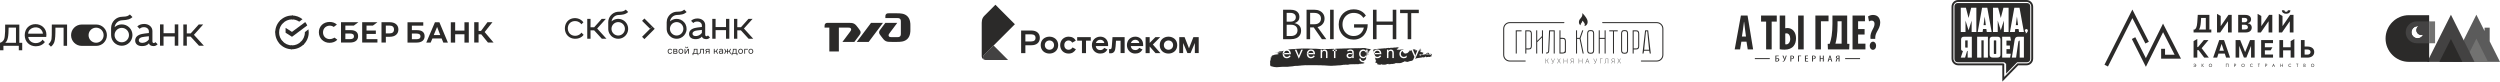 <?xml version="1.0" encoding="UTF-8"?> <!-- Creator: CorelDRAW --> <svg xmlns="http://www.w3.org/2000/svg" xmlns:xlink="http://www.w3.org/1999/xlink" xmlns:xodm="http://www.corel.com/coreldraw/odm/2003" xml:space="preserve" width="897.199mm" height="29.282mm" style="shape-rendering:geometricPrecision; text-rendering:geometricPrecision; image-rendering:optimizeQuality; fill-rule:evenodd; clip-rule:evenodd" viewBox="0 0 89719.94 2928.23"> <defs> <style type="text/css"> <![CDATA[ .fil1 {fill:#2B2A29} .fil5 {fill:#434242} .fil3 {fill:#5B5B5B} .fil4 {fill:#727271} .fil0 {fill:#2B2A29;fill-rule:nonzero} .fil2 {fill:#434242;fill-rule:nonzero} ]]> </style> </defs> <g id="Слой_x0020_1">  <g id="_2355360566400"> <polygon class="fil0" points="13381.27,918.82 13544.82,797.02 12997.28,797.02 12997.28,1526.7 13544.82,1526.7 13544.82,1404.87 13153.72,1404.87 13153.72,1218.58 13487.94,1218.58 13487.94,1096.76 13153.72,1096.76 13153.72,918.82 "></polygon> <path class="fil0" d="M12583.67 1081.25l-189.63 0 0 -162.43 303.41 0 163.54 -121.81 -623.4 0 0 729.69 325.92 0c182.52,0 287.98,-83.61 287.98,-229.31 0,-139.71 -94.81,-216.14 -267.83,-216.14l0.01 0zm-26.08 323.62l-163.54 0 0 -201.81 163.54 0c99.55,0 145.79,33.43 145.79,101.51 0,68.06 -49.78,100.3 -145.79,100.3z"></path> <path class="fil0" d="M13988.06 797.02l-297.48 0 0 729.69 156.44 0 0 -206.62 142.22 0c189.63,0 308.13,-100.3 308.13,-261.52 0,-161.22 -118.5,-261.55 -309.31,-261.55zm-3.54 401.26l-138.68 0 0 -279.45 138.68 0c100.73,0 155.23,50.15 155.23,139.74 0,89.56 -54.5,139.71 -155.23,139.71z"></path> <path class="fil0" d="M11969.77 1369.05c-41.48,22.69 -87.69,34.63 -135.1,34.63 -141.04,0 -242.95,-101.51 -242.95,-241.22 0,-139.74 101.91,-241.25 242.95,-241.25 50.95,-1.18 100.73,15.51 142.22,45.4l112.59 -83.61 -7.11 -7.16c-65.21,-58.53 -152.9,-88.39 -252.45,-88.39 -107.85,0 -206.22,37.03 -277.33,103.9 -71.11,69.27 -111.41,166 -109.02,266.33 -1.18,101.51 37.91,199.42 109.02,271.08 74.68,70.47 174.23,109.86 276.15,107.47 112.59,0 210.96,-39.41 277.32,-111.07l-100.73 -75.23 -35.56 19.12z"></path> <path class="fil0" d="M16178.18 798.23l0 729.66 156.44 0 0 -298.57 333.03 0 0 298.57 156.44 0 0 -729.66 -156.44 0 0 299.75 -333.03 0 0 -299.75 -156.44 0zm-269.03 729.66l164.76 0 -305.77 -729.66 -158.83 0 -311.67 729.66 157.62 0 62.82 -146.88 331.82 0 59.25 146.88zm-343.67 -268.68l120.88 -292.58 113.78 292.58 -234.66 0zm1609.41 -26.28l97.19 0 239.38 293.79 201.47 0 -319.96 -377.4 279.64 -352.29 -178.92 0 -232.3 312.88 -86.51 0 0 -312.88 -156.44 0 0 729.69 156.44 0 0 -293.79 0.01 0zm-2393.98 -150.48l0 -162.4 408.89 0 0 -121.81 -565.33 0 0 729.66 325.92 0c182.52,0 287.98,-83.6 287.98,-229.31 0,-139.71 -94.81,-216.14 -267.83,-216.14l-189.63 0zm0 323.64l0 -201.84 163.54 0c99.55,0 145.79,33.46 145.79,101.51 0,68.09 -48.6,101.51 -145.79,101.51l-163.54 0 0 -1.18z"></path> <path class="fil0" d="M10954.1 792.23c28.44,37.03 52.16,77.62 72.29,120.63l-547.51 407.22 -229.94 -145.7 0 -174.35 228.73 144.49 476.43 -352.29z"></path> <path class="fil0" d="M10015.49 1162.47c0,-8.38 0,-15.55 1.18,-23.9l-138.68 -7.16c0,9.55 -1.18,20.29 -1.18,29.85 0,167.21 67.57,318.87 176.59,428.73l98.38 -99.12c-84.15,-83.61 -136.29,-199.43 -136.29,-328.4z"></path> <path class="fil0" d="M10477.67 696.71c8.32,0 15.43,0 23.72,1.18l7.11 -139.71c-9.5,0 -20.15,-1.21 -29.62,-1.21 -165.94,0 -316.44,68.08 -425.48,177.94l98.38 99.12c82.94,-84.78 199.1,-137.32 325.89,-137.32z"></path> <path class="fil0" d="M10477.67 1628.19c-8.29,0 -15.4,0 -23.7,-1.18l-7.11 139.71c9.48,0 20.16,1.21 29.63,1.21 165.91,0 316.44,-68.08 425.47,-177.94l-98.37 -99.12c-82.97,85.99 -197.93,137.32 -325.92,137.32z"></path> <path class="fil0" d="M10738.41 777.9l117.32 -87.18c-103.1,-83.6 -234.64,-134.93 -378.06,-134.93l0 139.71c97.19,1.21 187.27,31.06 260.74,82.4z"></path> <path class="fil0" d="M11079.73 1162.47c0,-37.02 -3.57,-72.87 -9.47,-108.68l-129.2 96.73c0,3.57 0,8.35 0,11.95 0,137.32 -59.25,260.34 -152.87,345.12l93.62 103.9c120.88,-109.89 197.92,-271.1 197.92,-449.02z"></path> <path class="fil0" d="M10477.67 1628.19c-136.29,0 -258.35,-59.71 -342.51,-154.05l-103.09 94.34c110.21,123.02 269.03,199.45 445.6,199.45l0 -139.74z"></path> <path class="fil0" d="M10168.36 817.31l-93.62 -103.9c-122.07,111.07 -197.93,271.1 -197.93,449.05l138.68 0c0,-136.14 59.25,-260.34 152.87,-345.15z"></path> </g> <g id="_2355360567888"> <path class="fil1" d="M49198.33 1757.59c-34.08,-1.85 -69.4,4.85 -98.81,-6.31 -25.36,-9.62 -30.45,-2.91 -46.83,-5.42 -5.98,-0.93 -7.39,-2.69 -7.92,-7.65 -0.05,-0.58 -0.16,-0.89 -0.37,-1.22l-30.5 -0.19c-3.56,-5.95 -1.71,-6.29 -5.42,-11.98 -7.96,3.75 -24.56,-1.2 -37.05,-2.4 -16.76,-1.61 -25.53,1.67 -39.59,1.47 -10.72,-0.16 -21.41,-2.61 -36.17,-1.59 -34.54,2.39 -87.95,10.78 -119.31,7.66l-49.94 -3.1c-7.65,0.71 -0.2,4.93 -10.44,5.02l-2.57 0.02c-9.19,0.09 -26.42,-2.43 -41.05,-2.18l-141.47 2.81c-17.82,0.51 -39.83,-1.1 -56.6,1.31 -22.37,3.22 -72.84,-2.69 -100.03,2.55 -12.08,2.34 -0.16,0.73 -13.13,-0.85 -8.18,-1 -13.41,1.23 -19.94,1.86 -6.72,0.66 -12.93,0.89 -18.37,1.23 -18.78,1.18 -56.94,3.54 -78.79,1.18 -31.34,-3.37 -20.94,3.99 -33.71,2.56 -29.15,-3.28 -63.52,4.31 -92.51,3.11 -6.43,-0.27 -5.67,-1.74 -17.39,-0.89l-174.69 5.57 0 334.53 -52.56 0 0 -332.87 -88.68 2.83c-24.68,2.89 -51.77,1.12 -76.93,2.01 -15.56,0.54 -23.15,2.7 -40.91,2.77l-283.71 1.5c-37.01,-4.29 -80.98,-4.69 -118.62,-8.79 -12.56,-1.36 -24.11,-1.04 -33.91,-2.62 -21.69,-3.47 -34.34,1.55 -52.99,-0.02l-100.91 -1.92c-57.58,-0.34 -236.94,-11.92 -277.89,-6.38 -16.51,2.23 -3.41,-3.78 -36.61,1.73 -7.63,1.26 -9.77,-1.94 -18.83,-1.47 -13.02,0.69 -3.8,2.73 -18.28,3.06 -20.29,0.45 -18.86,-7.01 -29.92,-5.18 -6.83,1.12 -9.51,5.73 -16.67,6.91 -36.15,5.94 -94.39,-1.38 -140.76,5.59 -41.3,6.22 -82.58,6.35 -112.75,10.82 -14.49,2.16 -2.36,-5.36 -26.79,-0.83 -22.43,4.17 -57.02,0.81 -79.8,5.02 -10.5,1.94 -7.03,3.1 -19.06,3.04l-60.22 2.52 -7.57 10.71c4.49,1.41 8.82,3.03 13.02,4.86 10.8,-0.64 20.77,-0.89 24.92,0.67l-18.14 2.54c2.18,1.1 4.31,2.28 6.4,3.49 21.23,12.49 37.54,30.32 48.92,53.54 11.39,23.21 17.08,50.79 17.08,82.76 0,3.06 -0.11,6.23 -0.33,9.51 -0.22,3.28 -0.33,5.36 -0.33,6.24l-258.16 0 0 -44.67 216.77 0 -21.01 30.21c1.3,-2.2 2.62,-5.59 3.93,-10.19 1.3,-4.6 1.97,-8.42 1.97,-11.49 0,-17.96 -3.61,-33.5 -10.84,-46.64 -7.23,-13.14 -17.18,-23.43 -29.88,-30.86 -12.7,-7.44 -27.58,-11.16 -44.67,-11.16 -20.15,0 -37.33,4.28 -51.57,12.81 -14.23,8.53 -25.18,20.8 -32.84,36.79 -7.66,15.98 -11.71,35.57 -12.14,58.78 0,23.65 3.71,43.8 11.16,60.44 7.45,16.63 18.38,29.33 32.84,38.09 14.46,8.75 31.96,13.13 52.55,13.13 20.59,0 38.76,-4.49 54.53,-13.46 15.76,-8.97 29.11,-22.67 40.06,-41.06l42.69 26.93c-15.76,25.39 -35.57,44.56 -59.44,57.48 -23.86,12.91 -52,19.37 -84.4,19.37 -28.04,0 -52.88,-6.67 -74.55,-20.02 -21.68,-13.36 -38.53,-31.86 -50.58,-55.51 -12.05,-23.64 -18.07,-51.01 -18.07,-82.11 0,-25.35 4.04,-48.16 12.1,-68.42 -41.31,6.31 -271.07,22.52 -295.61,30.59l112.58 -3.15c0,0.85 -0.07,1.08 0.04,1.41 2.01,5.74 2.99,10.38 13.72,8.62 -3.61,2.36 -10.29,4.01 -14.59,5.56l6.38 3.45c0.7,0.3 1.37,0.52 2.08,0.81 5.82,2.36 13.61,4.81 14.64,11.22 -13.46,1.25 -61.9,3.08 -69.51,11.14 5.78,2.99 14.79,1.16 21.56,0.52l67.09 -3.31c-4.01,2.77 -0.11,0.61 -5.91,2.3l-14.97 3.28c-1.4,4.93 -2.03,-2.08 1.85,3.03 10.82,14.26 -2.43,-8.25 2.88,3.44 -52.57,4.73 -101.26,18.32 -153.54,21.05 -0.27,0.44 -0.53,1.18 -0.64,1.42l-3.35 7.51c-11.31,1.05 -24.67,5.46 -32.71,2.38l-4.39 9.18 -40.91 6.09c0.44,3.59 1.48,11 5.17,11.91l-15.53 3.32c-1.82,3.35 -6.2,-2.52 2.46,6.07l-13.99 2.46c-1.34,11.25 -0.52,6.98 -5.63,14.5l17.63 4.8 -6.34 12.88c0.52,0.44 1.45,0.84 1.74,1.05 0.27,0.2 1.26,0.78 1.54,1.02 2.68,2.24 3.57,3.31 -1.76,5.61 -12.72,5.51 -17.89,3.1 -30.46,11.36 -8.41,5.53 -3.7,2.97 -13.61,6.62l5.49 4.69c3.17,3.16 2.28,1.27 4.51,5.56 -5.95,5.35 -3.79,2.4 -7.99,4.79 -4.59,2.57 -1.16,0.43 -4.97,2.95l-2.95 2.54c8.61,5.85 7.9,2.47 13.56,2.77l12.97 1.65c-3.15,8.18 -1,6.44 -2.01,14.19l-9.68 14.74c2.47,8.1 -5.24,3.67 7.13,8.62 -9.5,0.92 -11.68,-1.07 -18.27,4.21 3.79,8.91 16.71,5.5 8.21,19.26 -1.72,2.79 -5.13,6.41 -6.83,10.69l-6.95 19.21c-0.16,0.8 -0.21,1.43 -0.34,2.26 -2.86,19.48 -4.39,38.91 -1.05,57.55 2.12,11.81 -1.01,14.05 0.74,29.76 1.73,15.42 -2.24,20.75 -3.76,32.24 -1.82,13.7 5.77,11.47 10.05,23.32 5.78,16.09 -3.98,13.18 -3.15,29.23l11.78 3.22 -1.65 8.07c8.46,-2.96 19.53,2.26 31.46,5.83l92.78 23.16c34.13,6.44 71.8,6.22 85.68,8.77 16.13,2.96 32.89,-1.7 49.16,-2.36 51.03,-2.04 97.24,-7.28 146.28,-10.64 103.88,-7.14 181.46,7.95 292.27,-10.86 48.06,-8.15 98.26,-2.04 143.49,-17.96l54.27 -5.18c33.16,-0.22 121.01,-0.67 148.18,-8.66l41.53 -2.36c7.07,-1.59 6.51,-2.73 10.46,-6.99 8.16,8.1 28.76,3.53 37.68,1.27 13.19,-3.36 86.93,-2.81 118.89,-8.34 10.38,-1.79 9.68,-0.52 20.89,-1.05l20.37 2.81c17.31,3.12 188.79,-3.61 228.06,-2.54 40.25,1.09 80.06,0.66 120.65,1.55 42.64,0.93 134.81,-0.06 173.9,2.48 14.82,0.96 40.93,4 54.47,4.33 19.28,0.45 38.72,-0.38 58.93,0.3l83.03 5.69c16.3,4.08 55.38,5.64 73.29,4.92 16.9,-0.67 35.58,0.18 52.47,2.51 10.37,1.44 18.58,1.45 28.78,0.38 24.85,-2.57 50.78,2.63 80.17,-1.93 8.84,-1.38 13.62,-4.04 25.97,-3.86 25.17,0.38 54.98,1.99 74.71,-2.47 19.1,-4.31 35.83,-1.05 55.29,-4.44 12.7,-2.21 12.67,-3.71 24.88,-1.66 13.64,2.28 14.64,0.76 25.37,-1.67 19.82,-4.51 27.74,3.91 47.31,-1.51 23.79,-6.57 59.13,-5.27 87.89,-12.1 10.89,-2.59 0.26,0.34 9.33,-3.43 14.01,-5.8 38.27,-1.43 51.08,-1.84 11.64,-0.38 33.89,-3.21 50.04,-5.11 14.84,-1.76 15.09,0.87 37.05,1.61 9.68,0.33 -0.81,-0.27 8.41,1.83 15.44,3.53 13.38,-1.58 25.28,-2.86 26.75,-2.92 -6.16,6.78 19.14,6.59 1.48,-4.85 -2.11,-0.96 1.65,-10.27l16.89 -3.16c5.09,-0.65 3.78,-0.08 5.81,-0.03 15.68,0.33 25.39,-9.33 66.89,-7.83 12.83,0.45 18.74,-3.97 33.42,-0.26 18.08,4.59 33.27,-3.08 52.53,-2.7l27.1 2.23c13.72,3.33 34.07,-2.7 47.2,-2.65 17.58,0.06 36.19,1.69 58.01,-0.88 16.35,-1.94 74.17,4.43 85.24,-2.43l8.07 -7.18c0.27,-0.33 0.8,-0.98 1.01,-1.3l1.25 -2.4c0.18,-0.4 0.02,-2.06 0.31,-2.88 16.65,1.12 -4.01,2.81 12.73,3.61 6.65,0.31 5.17,-1.89 15.79,-2.36 -1.49,17.61 1.47,-0.96 -5.78,13.56l13.32 -0.76c-3.05,-6.09 -1.54,-5.82 -1.09,-13.87 29.27,2.7 19.14,0.11 33.96,-5.98l5.89 4.39c11.32,9.51 14.44,4.33 33.16,2.77 -3.62,-5.96 -1.94,-3.73 -7.7,-7.36 13.19,0.04 10.2,0.51 20.2,-2.78 8.8,-2.89 9.52,-2.63 20.05,-1.62 8.73,0.85 27.8,-1.58 34.83,-6.63 -12.49,-6.47 -2.38,-5.38 -21.42,-4.67 -3.79,-8.79 0.73,7.46 0.29,-3.39 -0.53,-13.34 -15.93,0.29 -19.92,-11.93 7.1,-4.11 -0.3,-0.3 10.77,1.87 7.32,1.43 31.8,-6.78 33.68,-13.45 0.24,-0.84 1,-0.84 1.51,-1.25l-12.77 -3.25 0.14 -0.8c-8.93,1.58 -18.03,2.38 -27.31,2.38 -29.33,0 -55.28,-5.48 -77.83,-16.42 -22.56,-10.95 -40.17,-26.38 -52.88,-46.32 -12.7,-19.91 -19.04,-42.8 -19.04,-68.64l53.2 0c0,14.45 3.93,27.93 11.82,40.39 7.88,12.49 19.04,22.56 33.5,30.21 14.45,7.67 31.54,11.49 51.23,11.49 15.24,0 30.26,-3.67 45.05,-11.03 -4.78,-5.1 -5.45,-5.67 -22.93,-5.22 27.15,-22.55 31.15,-9.79 53.48,-20.17 1.23,-1.59 2.43,-3.24 3.61,-4.92 -0.66,-1.15 -0.87,-0.44 -1.94,-2.09 -4.37,-6.66 -1.45,-7.99 -9.18,-12.52l23.71 -11.4c0.59,-1.88 1.09,-3.8 1.58,-5.76 -2.54,-4.24 -3.84,-7.76 -5.98,-11.87 2.75,-1.58 5.71,-2.81 8.77,-3.93 0.71,-6.16 1.07,-12.65 1.07,-19.48l0 -295.58 52.55 0 0 186.32 23.36 -5.33 2.83 -18.41 -16.93 -5.17c2.79,-7.01 1.27,0.44 7.54,-10.25 -2.61,-6.27 -6.36,-6.11 -8.22,-9.29l16.7 -13.88c4.19,-1.47 1.04,1.55 8.05,-2.47 -2.28,-13.57 -6.16,-11.14 -8.8,-20.51 18.26,-12.6 3.18,-24.54 5.72,-30.86 4.86,-7.76 -2.33,-1.78 9.81,-5.71 3.06,-1 9.06,-2.39 12.03,-3.11 9.42,-2.3 16.85,-3.27 23.58,-9.74l-18.5 -1.84c4.89,-9.83 9.04,-3.29 15.49,-5.06 10.64,-2.88 7.77,-6.06 19.66,-7.83 12.56,-1.87 5.85,4.29 12.69,-5.07 -0.55,-0.33 -1.36,-0.62 -1.74,-0.71l-27.49 0.07c-9.39,0.29 -5.82,1.23 -14.53,-7.28 5.56,-1.38 5.65,-1.52 11.21,-2.79l13.38 -4.67c-1.94,-9.06 -2.54,-6.71 -5.98,-14.43 6.55,-2.03 14.31,-0.8 26.43,-7.23l17.73 -8.12c1.82,-0.4 1.32,4.29 2.99,-0.66 0.18,-0.54 0.99,-0.12 1.45,-0.36l-10.62 -10.58 0 0.05 0 -0.01zm-2981.02 21.91c0.02,-0.4 -0.07,-0.91 -0.31,-1.56l-8.86 -0.05c3.12,0.45 6.18,1 9.17,1.62l0 -0.01zm-136.66 31.99l-1.95 0.12c-5.26,0.55 -4.73,0.47 -8.7,1.85 -7.77,2.68 -3.97,1.27 -7.79,4l11.63 0.51c2.19,-2.25 4.48,-4.4 6.83,-6.48l-0.02 0zm-10.73 10.66c-11.69,0.05 -3.66,0.38 -9.2,2.36 -8.13,2.88 -2.92,1.58 -12.92,3.21 -10.35,1.69 -5.19,0.85 -12.09,3 -26.38,8.27 -24.36,-1.7 -38.43,0.19 -13.34,1.79 -15.01,5.58 -39.31,6.41 -36.05,1.25 -19.24,0.11 -39.76,-2.43 -14.01,-1.74 -5.94,-4.73 -10,5.09 4.57,8.66 8.65,2.43 17.9,7.7 -10.07,5.77 -54.29,0.98 -67.92,7.69 3.14,7.3 4.41,3.39 17.35,1.99l41.62 -3.8c11.92,-1 12.64,1.3 20.02,1.19 15.51,-0.23 70.46,-9.59 84.25,-1.94 -18.59,11.87 -95.68,-0.67 -115.54,13.23 46.99,-0.32 90.77,-1.82 138.01,-2.03 1.83,-4.49 3.88,-8.86 6.13,-13.1 5.62,-10.64 12.25,-20.22 19.92,-28.72l-0.03 -0.04zm3010.57 163.67c1.9,-0.58 5.78,-1.7 7.21,-2.24l6.11 -2.94c-4.46,-1.23 -8.96,-1.88 -13.34,-2.5l0 7.68 0.02 0zm-2613.38 -203.26l144.5 325.14 144.49 -325.14 -59.11 0 -85.38 213.46 -85.39 -213.46 -59.11 0zm575.75 308.7c32.4,0 60.54,-6.45 84.41,-19.37 23.86,-12.92 43.67,-32.08 59.43,-57.48l-42.69 -26.93c-10.94,18.38 -24.3,32.07 -40.06,41.06 -15.77,8.97 -33.95,13.47 -54.53,13.47 -20.59,0 -38.09,-4.39 -52.55,-13.14 -14.44,-8.75 -25.39,-21.46 -32.84,-38.09 -7.44,-16.64 -11.16,-36.79 -11.16,-60.44 0.44,-23.21 4.5,-42.8 12.14,-58.78 7.66,-15.98 18.61,-28.25 32.84,-36.79 14.22,-8.54 31.42,-12.81 51.57,-12.81 17.07,0 31.97,3.71 44.67,11.16 12.71,7.45 22.67,17.75 29.88,30.86 7.24,13.14 10.84,28.69 10.84,46.64 0,3.07 -0.65,6.91 -1.97,11.5 -1.31,4.6 -2.63,7.99 -3.93,10.18l21.01 -30.21 -216.76 0 0 44.67 258.15 0c0,-0.87 0.11,-2.96 0.33,-6.24 0.22,-3.28 0.33,-6.45 0.33,-9.51 0,-31.96 -5.69,-59.57 -17.08,-82.76 -11.38,-23.22 -27.69,-41.05 -48.92,-53.53 -21.24,-12.49 -46.75,-18.72 -76.53,-18.72 -29.77,0 -55.94,6.56 -78.5,19.7 -22.54,13.13 -40.06,31.53 -52.55,55.18 -12.49,23.64 -18.72,51.22 -18.72,82.76 0,31.09 6.02,58.46 18.07,82.1 12.03,23.65 28.91,42.15 50.58,55.51 21.67,13.35 46.53,20.02 74.55,20.02l-0.01 -0.01zm545.52 -190.5l0 183.91 52.55 0 0 -190.49c0,-36.35 -9.3,-65.15 -27.91,-86.38 -18.61,-21.24 -43.91,-31.86 -75.88,-31.86 -19.7,0 -37.11,4.39 -52.22,13.14 -15.12,8.75 -27.69,22.32 -37.77,40.72l0 -47.3 -52.55 0 0 302.16 52.55 0 0 -183.92c0,-14.89 3.18,-28.03 9.54,-39.41 6.34,-11.38 15.33,-20.24 26.92,-26.6 11.6,-6.35 25.08,-9.51 40.4,-9.51 21.01,0 37,6.34 47.95,19.04 10.94,12.71 16.42,31.53 16.42,56.48l0 0.02zm235.5 -118.24l0 49.27 151.07 0 0 -49.27 -151.07 0zm554.73 208.88c0,-10.94 2.62,-20.35 7.88,-28.23 5.25,-7.88 13.24,-14.01 23.97,-18.38 10.73,-4.39 24.63,-6.56 41.72,-6.56 18.38,0 35.68,2.3 51.89,6.91 16.2,4.6 31.97,12.14 47.3,22.65l0 -30.88c-3.06,-3.93 -8.97,-9.07 -17.74,-15.43 -8.76,-6.35 -20.48,-12.05 -35.14,-17.09 -14.66,-5.04 -32.94,-7.56 -54.85,-7.56 -37.22,0 -66.23,8.87 -87.04,26.6 -20.81,17.75 -31.21,41.28 -31.21,70.62 0,20.59 4.82,38.12 14.45,52.56 9.64,14.44 22.45,25.49 38.43,33.16 15.99,7.66 33.17,11.49 51.56,11.49 16.63,0 33.39,-3.06 50.25,-9.18 16.85,-6.13 31.1,-15.55 42.69,-28.26 11.6,-12.7 17.39,-28.68 17.39,-47.95l-10.5 -39.41c0,15.76 -3.83,29.66 -11.5,41.71 -7.66,12.03 -17.96,21.35 -30.85,27.93 -12.92,6.55 -27.48,9.86 -43.69,9.86 -12.71,0 -23.97,-2.08 -33.83,-6.24 -9.86,-4.17 -17.51,-10.4 -23,-18.72 -5.47,-8.32 -8.21,-18.17 -8.21,-29.55l0.03 -0.04 0 -0.01zm-7.89 -139.23c4.82,-3.5 11.38,-7.66 19.7,-12.49 8.32,-4.82 18.5,-8.97 30.55,-12.49 12.04,-3.5 25.5,-5.25 40.4,-5.25 9.18,0 17.96,0.87 26.27,2.63 8.32,1.76 15.66,4.6 22,8.53 6.35,3.93 11.28,9.3 14.77,16.09 3.5,6.78 5.26,15.44 5.26,25.96l0 209.53 52.55 0 0 -216.77c0,-19.7 -4.93,-36.35 -14.79,-49.92 -9.86,-13.57 -23.65,-23.97 -41.39,-31.21 -17.74,-7.23 -38.42,-10.83 -62.06,-10.83 -28.04,0 -52.01,4.17 -71.93,12.48 -19.91,8.32 -35.57,16.64 -46.97,24.96l25.63 38.76 0.01 0.02zm404.31 81.44c0,32.4 6.78,60.43 20.35,84.09 13.57,23.64 31.75,41.82 54.52,54.52 22.78,12.71 47.74,19.05 74.88,19.05 25.39,0 47.52,-6.35 66.34,-19.05 18.83,-12.71 33.62,-30.86 44.35,-54.52 10.72,-23.65 16.09,-51.67 16.09,-84.09 0,-32.83 -5.37,-60.98 -16.09,-84.41 -10.73,-23.43 -25.52,-41.49 -44.35,-54.2 -18.82,-12.7 -40.95,-19.04 -66.34,-19.04 -27.14,0 -52.11,6.34 -74.88,19.04 -22.76,12.71 -40.93,30.77 -54.52,54.2 -13.58,23.44 -20.35,51.58 -20.35,84.41zm53.2 0c0,-23.21 4.71,-42.91 14.12,-59.11 9.42,-16.2 22,-28.45 37.76,-36.79 15.76,-8.31 32.85,-12.48 51.23,-12.48 11.38,0 22.76,2.41 34.16,7.23 11.38,4.82 21.78,11.81 31.2,21.02 9.41,9.18 16.97,20.48 22.67,33.83 5.7,13.36 8.54,28.8 8.54,46.32 0,23.21 -4.82,42.91 -14.44,59.11 -9.65,16.2 -21.9,28.47 -36.79,36.78 -14.9,8.32 -29.99,12.49 -45.33,12.49 -18.38,0 -35.46,-4.17 -51.22,-12.49 -15.77,-8.31 -28.34,-20.58 -37.77,-36.78 -9.4,-16.2 -14.12,-35.9 -14.12,-59.11l-0.01 -0.02z"></path> <path class="fil1" d="M50186.14 1713.74c0.32,-0.51 2.66,-4.4 2.72,-4.47 0.29,-0.38 0.72,-1.05 1.05,-1.44l7.44 -5.18c10.71,-3.13 11.64,1.41 22.27,-3.71 -6.94,-9.95 -12.9,-2.99 -15.46,-2.81 -3.33,0.23 -16.44,-2.26 -24.86,-1.54 -23.29,2.03 -29.06,8.59 -49.58,1.29l-4.1 4.87c-3.17,2.36 -7.86,0.78 -13.91,0.76 -9.48,-0.05 -19.79,3.34 -28.58,4.23 -21.26,2.13 -63.77,-3.81 -76.04,3.91 -1.03,0.65 -4.2,2.99 -4.25,3.01 -7.78,4.22 -81.89,7.81 -84.81,6.72 3.46,-10.92 11.03,-2.63 20.28,-9.35 -3.45,-2.75 0.81,-7.83 -19.7,-1.97l-12.36 2.57c-0.27,0.51 -0.47,1.33 -0.58,1.62l-1.56 4.63c-0.44,1.34 -0.09,1.52 -1.86,5.67 -15.59,2.19 -19.6,-1.82 -29.89,0.48 -7.81,1.76 -21.85,5.87 -25,-3.66 -0.42,-1.24 -1.27,-1.34 -2,-1.89 -1.21,6.11 -2.15,7.09 -0.91,9.97l-0.05 -9.82c-30.73,1.55 -60.39,7.05 -91.55,10.25 -17.76,1.83 -7.3,7.94 -19.55,7.29l-6.17 -1.29c-24.03,-2.14 -59.25,-1.41 -88.86,4.51 -21.42,4.28 -49.29,6.99 -69.66,5.38 -0.37,-0.01 -1.11,-0.18 -1.47,-0.18l-34.48 4.91c-31.73,-0.27 -74.77,0.48 -104.85,7.4 -36.3,8.35 -63.7,7.59 -93.51,11.98l-40.66 11.07c-0.55,0.22 -1.74,1.59 -2.14,0.96 -0.4,-0.63 -1.49,0.6 -2.16,1.05l-3.08 10.26c4.5,7.68 8.63,9.13 9.08,9.84 -6.91,-4.68 5.17,-1.65 -4,-0.91l-13.28 6.45 9.04 14.3c3.44,3.11 1.25,0.88 1.85,0.61 4.58,4.1 -2.27,-0.7 -0.23,5.86 2.75,8.9 -0.75,9.6 2.5,16.6l4.28 13.1c0.96,-2.11 2.01,-4.19 3.1,-6.24 12.48,-23.65 29.99,-42.04 52.55,-55.18 22.56,-13.14 48.73,-19.7 78.5,-19.7 29.77,0 55.29,6.24 76.52,18.72 21.24,12.49 37.55,30.32 48.93,53.53 11.38,23.22 17.07,50.8 17.07,82.76 0,3.07 -0.1,6.24 -0.32,9.52 -0.22,3.28 -0.33,5.36 -0.33,6.23l-258.16 0 0 -44.67 216.77 0 -21.02 30.21c1.31,-2.19 2.63,-5.58 3.93,-10.18 1.31,-4.6 1.98,-8.43 1.98,-11.49 0,-17.96 -3.61,-33.51 -10.84,-46.64 -7.23,-13.14 -17.18,-23.44 -29.88,-30.86 -12.71,-7.45 -27.58,-11.17 -44.67,-11.17 -20.15,0 -37.33,4.28 -51.58,12.81 -14.22,8.54 -25.17,20.81 -32.83,36.79 -7.67,15.98 -11.71,35.57 -12.14,58.79 0,23.64 3.71,43.8 11.16,60.43 7.45,16.64 18.38,29.34 32.84,38.09 14.46,8.76 31.96,13.14 52.55,13.14 20.59,0 38.76,-4.5 54.52,-13.46 15.77,-8.98 29.12,-22.67 40.07,-41.07l42.69 26.93c-15.76,25.39 -35.57,44.56 -59.44,57.48 -23.86,12.92 -52,19.37 -84.4,19.37 -28.04,0 -52.88,-6.66 -74.55,-20.02 -3.41,-2.1 -6.71,-4.33 -9.88,-6.69 1.83,5.75 0.84,11.89 14.41,18.21l6.92 3.08c-5.55,0.4 -7.79,0.58 -11.18,1.42l-9.75 3.6 19.82 4.43c-1.12,6.52 -1.32,3.35 -6.36,8.7 11.06,4.89 0.05,-0.44 6.96,5.83l5.09 4.55 -9.36 2.82c-0.62,0.24 -1.56,0.71 -2.07,0.93l13.56 2.46 -5.22 9.21c-3.92,4.04 -11,3.28 -0.6,8.52 2.65,1.34 6.02,1.26 10.28,3.13 -2.16,7.21 -5.67,7.94 -11.11,11.18l28.41 2.85c-0.52,0.38 -1.32,0.76 -1.68,0.96 -0.37,0.19 -1.23,0.72 -1.69,0.96l-23.78 14.24 27.24 1.09c1.36,9.86 -0.8,5.34 -8.03,14.91 -14.02,-5.02 -20.49,-1.6 -30.59,5.92 12.5,0.04 9.64,0.75 20.37,-2.25 -6.63,12.73 -0.58,2.07 -13.68,7.16l15.35 6.24c10.56,2.61 5.43,-1.88 14.15,4.55 -0.58,0.47 -1.48,0.84 -1.93,1.07l-10.59 4.06c7.14,7.03 4.93,2.01 6.33,14.8l-17.78 0.35c-1.65,23.77 0.91,3.44 -9.33,15.63 5.71,4.12 4.53,3.66 14.06,3.66l-13.3 6.6c16.78,5.78 23.61,-1.7 43.14,0.51 0.55,0.05 1.26,0.16 1.77,0.27l39.88 9.47c-1.34,13.03 -0.91,8.48 -14.87,12.24l-17.62 5.7 13.58 2.76c-7.78,7.75 -12.76,3.82 0.03,10.18 6.35,3.13 5.95,0.99 13.14,2.46 3.39,6.63 0.38,6.73 -0.47,11.89 7.14,0.6 8.93,-0.69 13.84,2.1 12.16,6.91 22.72,0.94 37.2,3.32 7.18,1.16 4.46,1.11 7.16,3.52 0.53,0.45 -0.16,8.49 2.34,3.35 0.22,-0.44 0.58,1.3 1.01,1.86 0.87,-0.76 6.18,-5.36 6.98,-5.8 0.53,-0.29 1.2,-0.63 1.76,-0.87l4.13 -1.29c4.17,-1.28 0.13,-0.3 4.79,-0.8 2.01,3.21 4.29,11.33 7.68,12.2l37.51 -0.34c-3.68,-9.7 1.58,-4.8 -7.83,-6.78 -10,-2.08 -14.9,8.5 -22.42,-1.83l33.35 -5.99c-0.69,-0.77 -1.63,-1.49 -2.3,-2.03l-8.17 -5.31c11.54,-7.43 9.47,2.73 12.73,-10.72 2.96,1.62 7.2,4.35 7.4,4.43 0.38,0.14 1.16,0.3 1.5,0.38l13.85 3.84c-8.16,2.99 -5.28,0.7 -8.47,9.39 6.55,-0.08 98.84,-6.91 106.87,-1.69 -0.55,0.31 -1.4,0.52 -1.8,0.62l-19.77 0.67c-16.01,3.13 -28.16,-0.02 -40.67,2.91 -16.64,3.9 -35.97,-2.93 -53.46,8.61 10.13,5.49 192.61,-2.75 205.72,-18.08l-8.41 -1.58c-0.27,0 -0.96,0.16 -1.22,0.16 -6.05,0.13 -6.63,1.36 -9.09,-4.17 6.9,-2.48 70.98,-10.25 79.42,-8.43 -2.01,7.02 -3.51,5.78 -4.14,16.04 18.31,-4.38 37.98,-5.4 56.13,-5.88 54.64,-1.49 41.49,-7.27 54.33,-9.66 26.1,-4.86 -4.4,13.75 25.32,3.62 8.97,-3.06 28.58,-0.8 51.65,-7.99 13.23,-4.11 12.59,-3.88 20.29,4.26 0.31,-0.47 0.51,-1.27 0.66,-1.58l3.66 -5.87c3.22,-3.14 1.81,-1.63 6.51,-3.86 9.51,-4.51 8.62,-0.65 12.63,-10.53 0.62,0.15 1.34,0.65 1.69,0.82 0.34,0.14 1.25,0.59 1.68,0.76 8.59,3.37 7.8,-0.31 18.74,2.61 -2.33,-8.94 -9.02,-8.77 5.91,-11.05 3.15,-0.49 20.24,-0.4 21.98,-4.73 0.34,-0.84 1.3,-0.57 1.92,-0.91 2.07,6.55 0.09,3.78 0.37,5.7l19.2 5.84c8.39,-11.14 0.73,-11.22 17.65,-13.7 -4.56,8.65 -1.52,0.09 -4.66,4.97 -6.78,10.49 -3.62,-11.6 -1.76,4.18 1.31,10.87 15.15,1.78 24.65,0.69 12.68,-1.47 31.42,1.89 39.63,0.69l27.16 -0.54c15.43,-1.12 13,-4.21 30.67,-5.4 17.1,-1.16 15.02,-4.28 25.33,-7.74l43.74 -7.39c8.76,-2 8.03,0.36 10,-5.51 0.38,-1.12 1.2,-1.18 1.74,-1.62l-36.57 0.45c7.7,-5.94 59.97,-17.54 73.32,-17.99 -0.5,-12.53 3.72,-3.75 -6.66,-8.72 11.6,-0.89 18.14,-3.5 30.26,-4.91l1.3 -5c0.02,-0.26 -0.05,-1.05 -0.07,-1.27 -0.02,-0.44 -1.22,-1.72 -1.47,-2.54 23.32,-3.86 -1.58,2.37 20.75,5.35 7.68,1.01 20.53,-4.8 27.16,-2.61 -9.31,5.03 -20.49,2.79 -28.63,10.25 9.63,7.45 55.69,-2.55 59.75,-4.65 -7.48,17.9 -10.46,-5.75 -13.13,14.91 9.53,6.79 34.01,-1.22 58,-4.41 17.53,-2.32 44.58,2 57.59,-12.37 -13.23,-4.52 -60.94,7.97 -72.41,1.39 18.46,-7.61 75.08,-9.11 100.58,-15.54 25.74,-6.49 48.85,-3.36 74.26,-18.54 3.6,-2.15 10.32,-4.56 12.32,-8.83l-20.5 -1.79c7.99,-2.14 20.39,-4.21 28.73,-7.45l49.76 -112.55 -107.46 -241.16 -23.34 4.86 -2.59 7.05c0,0 0.27,1.99 0.02,3.19 -28.18,9.46 -15.05,15.08 -48.06,14.93 1.39,-6.52 0.14,-7.01 0.56,-9.35 2.97,-17.14 23.03,7.58 11.81,-17.98 -0.38,0.57 -0.73,1.44 -1,1.78 -0.25,0.34 -0.73,1.29 -1.07,1.67 -4.2,4.71 -7.52,5.05 -13.56,5.13l-0.19 -4.82c0.05,-3.63 1.58,0.47 0.19,-2.97 -16.43,3.33 -4.85,12.74 -2.66,17.68 -6.37,15.97 -4.33,-6.74 -7.63,17.96l13.56 10.26c-4.6,6.69 -3.82,3.82 -5.38,5.56l-2.36 2.68c-0.33,0.42 -0.73,1.05 -1.03,1.45 -7.22,9.68 0.21,8.59 -15.93,9.15 2.3,-9.07 -0.08,-6.76 7.81,-10.25 -15.59,-0.31 -19.05,1.95 -32.37,2.22 5.67,12.6 4.43,4.95 2.36,9.52 -3.95,8.79 -3.7,-6.8 -5.51,10.69l27.09 2.32c-3.57,7.09 -0.54,3.51 -8.82,5.67l-19.89 3.35c-0.21,0 -6.7,-0.91 -8.26,-1.01 -1.37,2.69 -2.19,4.93 -4.11,8.26 -2.84,4.97 -0.12,-1.52 -4.11,6.49 -18.63,1.08 -34.03,-5.15 -40.41,15.64l-10.26 -4.06c-0.09,0.01 -0.58,0.3 -0.67,0.32l-3.1 -0.45c-2.88,-1.34 -3.69,11.69 -23.82,11.29 -2.65,-14.13 -3.7,-7.56 -0.78,-19.61 -14.65,0.31 -40.21,9.33 -51.07,7.32 6.65,-4.44 3.91,-1.26 10.29,-7.55l-20.62 -10.04c2.75,-1.03 4.98,-0.72 5.81,-1.05l8.95 -7.39c2.23,-2.72 1.2,0.51 3.43,-4.64l-18.24 -5.56 7.53 -7.19c-13.84,-1.66 -7.68,-6.38 -12.19,3.04 -4.14,8.62 4.89,2.77 -5.67,12.03 -2.51,-4.48 0.63,-11.71 -4.39,-18.54l-4.89 -4.06c-0.27,-0.18 -0.98,-0.47 -1.27,-0.65l-4.49 -3.84c-0.15,-0.71 -0.78,-0.86 -1,-1.38 6.94,-1.85 3.55,0.76 7.63,-4.6 -9.05,-4.99 1.65,0.69 -5.26,-0.98l-4.95 -1.58c0.62,-0.41 1.58,-0.7 2.01,-0.92 14.46,-7.61 9.39,-14.15 7.74,-20.93l-0.51 -2.15c-8.73,2.3 -16.96,5.72 -24.68,10.29 -15.54,9.18 -27.81,22 -36.79,38.43 -8.97,16.42 -13.46,35.14 -13.46,56.16 0,21.02 4.5,39.63 13.46,55.83 8.98,16.2 21.24,29.02 36.79,38.42 15.55,9.43 33.16,14.12 52.88,14.12 16.2,0 31.42,-2.52 45.65,-7.56 14.22,-5.03 26.6,-11.81 37.11,-20.34 10.51,-8.54 17.96,-17.64 22.33,-27.26l0 65.69c-10.51,12.27 -25.5,21.78 -45,28.58 -19.48,6.78 -39.52,10.18 -60.11,10.18 -29.33,0 -55.83,-6.78 -79.47,-20.37 -23.65,-13.57 -42.37,-32.29 -56.16,-56.16 -13.8,-23.86 -20.7,-50.9 -20.7,-81.11 0,-30.66 6.9,-57.81 20.7,-81.46 13.79,-23.64 32.5,-42.26 56.16,-55.83 22.43,-12.87 47.41,-19.64 74.96,-20.3 -2.26,-6.78 1.38,2.09 -6.14,-3.11 -6.89,-4.78 -0.82,6.18 -5.85,-4.77 6.41,-8.91 -0.42,-1.66 7.97,-5.24 0.71,-0.3 3.28,-1.05 3.81,-1.25l3.73 -1.21c-3.42,-1.9 -15.09,-1.16 -17.14,-0.33 -4.37,1.8 -7.3,12.14 -7.58,11.32 -0.12,-0.38 -0.43,1.31 -0.8,1.87l-7.16 -8.81c-0.2,-1.01 -0.58,-1.34 -1.03,-1.9l-11.27 4.15c-5.53,1.23 -5.04,1.43 -13.02,1.65l-3.4 17.69c-9.75,-4.17 -0.47,-1.38 -10.29,-7.76 -7.59,5.06 -5.15,5.02 -17.94,5.27 5.56,-11.49 -1.04,-6.65 7.72,-10.32 -12.07,-7.76 11.74,4.31 -4.83,-1.38 -0.58,-0.2 -2.25,-0.65 -2.79,-0.92 -4.1,-2.11 1.43,1.7 -3.61,-2.78 -0.23,-0.21 -0.96,-0.61 -1.16,-1.39 -0.18,-0.82 -0.7,-1.07 -1.12,-1.54 -0.63,21.18 -9.28,-5.88 -17.61,13.12l-11.09 8.97c-0.29,-0.55 -1.03,0.65 -1.56,0.96 -2.01,-3.3 -1.93,-4.55 -3.28,-6.49l-11.91 -10.69 -0.61 16.62c-38.82,6.85 -7.67,-2.47 -30.97,-4.83 -4.86,10.22 -3.21,6.2 0.41,16.05 -10.05,-0.21 -5.48,-1.41 -12.16,2.16 2.6,-6.31 5.22,-5.64 8.34,-10.75 -17.47,-5.58 6.69,-10.78 -16.42,-11.96 -0.18,0.4 -0.07,1.12 -0.11,1.33l-0.27 2.82c-0.05,0.36 -0.12,1.2 -0.2,1.56 -1.44,7.88 1.87,1.12 -1.97,6.67l-7.52 -8.96c0.02,-0.54 0.33,-0.85 0.22,-1.25 -7.76,-4.02 -13.06,4.83 -21.45,10 -5.99,-5.45 -13.49,-10.45 -17.6,-18.46l-2.37 -6.51c-6.28,-0.03 -13.05,0.77 -18.15,-2.62 5.49,-9.06 6.49,-3.43 15.17,-3.83 14.95,-0.69 31.61,-4.42 44.04,-11.78l-8.43 -4.44c-7.77,0.48 -3.48,0.42 -7.03,1.74 -0.55,0.2 -1.18,0.56 -1.72,0.78 -0.55,0.22 -1.2,0.58 -1.76,0.8 -7.63,3.01 -20.52,7.45 -27.13,3.9 2.4,-13.1 2.77,-5.55 12.06,-6.95 8.01,-1.19 14.68,-6.23 22.05,-6.36l17.29 0.6c-2.63,-12.81 0.62,-10.04 8.51,-15.51l-15.04 -4.62c-0.36,-0.8 -1.41,-0.2 -2.04,-0.51l14.19 -10.86c2.15,6.96 -0.42,3.21 1.85,7.76l-0.01 0.03 -0.01 0zm-893.46 149.73c-1.76,-0.45 -3.28,-0.75 -5.27,3.04l-0.64 3.19c-1.88,7.9 -3.24,5.58 -10.13,12.27l9.26 1.76c1.83,-7.02 4.1,-13.76 6.78,-20.24l0 -0.02zm27.26 184.23c-0.91,0.84 -1.8,1.67 -2.62,2.56l6.91 2.77 1.38 0.49c-1.94,-1.89 -3.85,-3.83 -5.67,-5.82zm1467.6 67.26l44.26 -21.48c12.03,-4.95 24.62,-5.16 37.82,-8.55 18.14,-4.67 33.81,-2.93 51.84,-7.23l39.58 -5.82c13.24,-1.25 33.77,-6.69 48.73,-6.74 7.92,-0.01 13.23,2.74 19.19,-2.5 8.95,-7.87 -3.86,-0.25 3.7,-5.6 5.42,-3.82 0.59,-2.33 10.42,-1.97l1.9 3.75c0.21,0.49 0.59,1.32 0.81,1.83l10.11 -12.02 6.38 9.06c0.25,-0.47 0.78,1.58 1.32,2.36l48.75 -2.61c4.29,-5.89 4.15,-1.47 0.96,-9.21 7.85,3.64 6.67,2.81 12.71,1.52l12.2 3.82c0.19,-11.36 -1.4,-8.22 3.15,-15.07 13.72,-1.47 20.55,0.3 28.05,-10.68l4.39 -8.01c0.25,32.78 8.97,16.69 14.82,20.15 -4.47,11.11 -3.4,3.82 -7.83,6.61 -8.04,5.08 -5.74,1.98 -7.12,6.66 36.28,-0.98 27.96,-2.2 47.62,-7.07 11.24,-2.79 21.68,1.99 32.04,-0.22l22.85 -11.29 5.45 11.62c19.88,-1.6 17.36,-5.78 35.05,-2l7.1 -26.02c10.73,4.91 1.94,7.54 7.04,16 1.68,2.79 4.46,5.1 4.69,5.37 9.64,-3.97 12.05,-6.63 22.74,-9.92l21.29 -2.57c-5.16,-16.2 -13.13,2.1 -20.58,-12.81 4.18,-2.37 20.77,-5.67 27.74,-7.65l-9.82 -3.33c-7.27,-2.7 -6.87,-5.74 -11.13,-11.64 -0.31,-0.43 -0.82,-1.03 -1.12,-1.43 -6.24,-7.96 -1.11,2.01 -5.21,-5.74 13.47,2.89 4.34,4.74 9.44,-5.24 0.17,0.19 7.87,8.79 9.28,5.07 0.22,-0.58 1.2,-0.12 1.73,-0.44 1.54,-5.76 1.18,2.2 -1.25,-5.48 -3.43,-10.82 -1.67,-1.2 0.08,-13.63 2.12,-15.04 -9.65,-13.52 5.84,-21.58l-3.57 -2.36c-7.4,-5.17 -2.07,-1.45 -7.27,-8.48 -4.29,3.86 -4.33,5.85 -9.94,7.7 -4.5,-7.18 -4.37,-5.52 -10.46,-7.85 7.73,-13.19 -5.91,-11.38 9.8,-16.81l-27.22 -0.77c2.19,4.88 3.54,3.58 8.95,5.56 0.48,0.17 1.8,1.2 2.14,0.57 0.35,-0.64 1.47,0.29 2.19,0.54 -0.69,11.14 -3.49,20.46 -0.79,25.86 9.07,-2.43 -1.91,-6.41 6.94,-9.51 0.8,5.72 1.39,8.53 0.4,14.64 -0.84,5.2 -0.02,1.59 -1.78,5.98 -1.52,3.81 -1.32,2.65 -2.99,4.96 -5.15,-2.01 -8.01,-7.86 -12.83,-10.45l-0.34 6.83c0.01,4.75 1.19,-0.63 -0.47,5.45 -0.13,0.44 -0.38,1.2 -0.55,1.65l-6.51 11.51c-3.67,-7.3 0.27,1.85 -1.08,-6.74l-1.33 -6.74c-7.03,3.1 -1.08,2.48 -6.37,7.28 -2.96,2.7 2.15,2.89 -6.45,3.34l-1.52 -7.85c-3.25,-6.96 -0.05,-0.52 2.32,-12.7 -5.8,-2.03 -5.06,-2.79 -8.28,-7.18 -0.16,0.15 -0.93,1.58 -3.88,4.17 -5.06,4.46 -11.62,4.67 -15.17,4.75 -11.42,0.23 -11.32,-0.48 -15.58,10.64 -6.87,-0.94 -3.44,-0.31 -9.15,-4.04 -0.87,10.82 -1.63,10.25 -12.88,10.21 -1.9,-3.47 -1.12,0.29 -1.4,-4.6 -0.03,-0.54 1.2,-5.14 1.29,-5.48 -18.14,0.56 -14.39,7.86 -23.43,8.55 -6.6,0.51 -8.55,-3.14 -11.29,-4.03 -14.13,-4.58 2.75,3.19 -5.76,0.33 1.76,-6.31 -3.86,-4.02 7.64,-7.26l38.01 -5.93c11.39,-0.2 22.59,1.62 30.28,-5.42 2.52,-2.3 0.51,-1.18 3.5,-4.02l6.05 -4.54c0.27,-0.88 1.27,-0.61 1.81,-1.04 -0.59,-0.42 -1.43,-0.88 -1.84,-1.13 -0.42,-0.23 -1.31,-0.8 -1.83,-1.07 -9.32,-5.2 -12.65,-1.1 -16.98,-2.93 3.46,-2.72 6.78,-4.28 10.38,-6.96l8.3 -8.42c-3.59,-5.32 -7.65,-5.08 -11.13,-7.25 15.72,-0.04 10.46,2.01 11.93,-4.64 -5.62,-3.88 -10.01,-1.08 -17.13,-0.38l-16.04 4.91 0.09 -13.82c7.94,-3.43 8.39,-0.31 15.46,-4.46l-6.78 -5.95c-4.06,-3.97 -0.23,-2.7 -5.73,-5.6l-0.83 3.85c-0.16,0.59 -0.58,2.72 -0.8,3.31 -4.21,10.35 -8.05,0.89 -8.17,20.39 -0.55,-0.47 -1.27,-1.07 -1.67,-1.34 -0.38,-0.27 -1.19,-0.94 -1.69,-1.27 -0.45,-0.29 -1.16,-0.81 -1.66,-1.1l-9.97 -2.41c-0.04,0 -7.76,0.7 -10.77,0.34l-7.83 -2.52c3.93,-5.49 6.18,-5.33 12.11,-8.32l-9.73 -9.87c-5.08,-4.54 1.86,-2.32 -5.8,-5.15 -0.33,10.24 -3.03,8.05 -1.24,20.06 1.38,9.18 3.1,7.09 2.2,20.81 13.53,-6.93 -9.14,-6.24 15.69,-7.91l-5.29 26.24c3.18,7.63 1.3,0.98 3.42,11.42 -11.61,-1.05 -7.61,1.33 -13.59,-5.76l0.05 13.05c-15.19,-0.91 -12.81,-0.62 -16.34,11.38l-20.21 -22.53c10.06,-4.54 1.12,-0.1 7.02,-0.9 0.45,-0.06 1.25,-0.04 1.68,-0.11 0.42,-0.08 1.2,-0.11 1.6,-0.22 0.38,-0.11 1.12,-0.27 1.48,-0.42 0.37,-0.14 1.04,-0.51 1.38,-0.69 3.15,-1.82 2.68,-2.92 5.06,-4.78 8.99,-7.03 25.08,0.29 24.03,-14.39 -1.83,-0.22 -9.12,0.09 -9.41,0.02 -0.41,-0.11 -1.14,-0.34 -1.52,-0.51 -11.45,-4.71 2.36,-9.61 -13.68,-4.35 -6.48,2.12 5.6,0.36 -8.37,3.91 -5.4,-10.58 1.25,-6.03 -6.24,-10.61 -4.8,24.5 -10.45,-6.58 -11.39,27.16 -26.14,6.14 -13.07,5.73 -22.4,19.43 -1.69,-7.34 -1.43,-11.24 -7.74,-13.49 -4.47,7.37 -4.69,8.34 -4.62,18.38 -12.72,-4.86 -0.05,2.99 -8.21,-10.06 -7.14,5.71 -3.06,1.41 -7.3,10.07l-8.08 -18.68c-12.85,6.59 -3.88,4.69 -9.81,8.46l-19.03 8.1c-7.62,1.83 4.6,-1.15 -5.16,0.27 -7.88,1.16 -4.93,-5.16 -8.83,7.09 -10.04,-4.2 -2.63,1.05 -9.21,-7.95l-4.44 9.18c-24.55,-2.79 -22.21,-13.34 -52.44,-0.76l-1.19 7.37c-2.12,4.93 5.14,1.8 -4.01,3.26 -2.91,11.28 2.09,0.98 -6.83,5.75 -0.47,0.25 -1.3,0.41 -1.77,0.67 -0.44,0.23 -1.23,0.47 -1.63,0.7 -0.37,0.22 -1.07,0.58 -1.38,0.82 -3.82,2.73 1.45,7.39 -8.21,5.87l-12.83 -2.79c-0.42,0 -1.21,0.02 -1.63,0.05l-10.68 3.61c-5.29,-10.87 1.53,-4.44 -10.25,-9.26 0.23,-0.83 1.45,-1.47 1.52,-1.84 1.05,-5.08 2.61,-4.25 -3.14,-7.6 -7.01,-4.07 -5.36,2.4 -15.78,1.85 1.25,-12.49 5.65,-14.01 12.25,-22.89 6.03,7.81 3.41,5.4 15.4,4.37l1.66 -3.88c0.12,-0.4 0.45,-1.28 0.56,-1.68 0.08,-0.33 0.27,-1.16 0.32,-1.45 1.42,-5.93 -1.41,0.83 0.02,-2.94l6.4 5.4c0.23,-0.51 0.81,1.29 1.3,1.89l2.41 -3.26c9.82,-10.11 -3.71,-0.35 3.39,-2.72l15.04 2.86c26.38,10.13 15.31,5.47 27.91,-0.82 7.63,-3.8 14.3,4.77 14.42,4.55 0.3,-0.51 1.09,0.96 1.71,1.32 0.76,-1.48 2.43,-6.72 2.5,-6.83 4.88,-7.83 -2.21,-0.41 2.65,-2.55 0.09,-0.04 7.12,-0.93 11.74,-0.96 -1.07,0.56 -5.25,2.43 -6.48,3.33 -5.1,3.77 -0.78,-1.01 -4.51,4.75 6.88,0.08 9.94,0.87 15.85,-1.38 9.9,-3.77 3.97,-4.77 3.58,-9.28l-2.65 -18.03 18.05 -2.79c-2.25,-8.05 -3.66,-6.09 0.19,-12.02 3.28,-5.03 5.6,-0.43 6.78,-5.2 0.14,-0.6 0.89,-0.47 1.3,-0.76l-13.59 -9.95 6.67 -3.77c0.25,-0.84 0.99,-0.89 1.5,-1.32 12.05,5.61 -1.36,6.31 6.96,5.21 4.29,-0.54 4.37,-4.31 5.67,-8.53 -17.29,-0.55 -27.53,2.41 -41.95,8.33 0.23,-17.09 -0.62,-7.26 6.52,-12.12 0.47,-0.31 1.16,-0.64 1.65,-0.91 9.41,-5.44 14.73,-2.7 23.34,-10.29l-25.22 0.38c-16.26,3.35 8.1,0.78 -5.39,-0.31l-15.87 15.37 -12.83 -10.31c13.57,-5.96 3.46,9.5 15.37,-5.04 -19.03,-16.96 -20.53,-9.93 -33.32,4.77 -7.43,-2.08 -14.01,-5.42 -17.96,-12.61 -19.94,0.16 -5.73,5.02 -23.36,-2.72l6.1 -7c2.97,-3.82 1.9,-3.35 4.43,-7.52 10.29,5.62 14.8,6 18.14,-5.8 -13.01,-9.58 -4.3,-1.5 -12.09,-0.19 -5.07,0.87 -4.37,5.96 -7.34,-3.36 16.19,-1.27 16.02,4.32 17.31,-8.46 2.32,2.5 4.2,4.83 7.07,8.01 0.41,-0.6 0.58,-1.63 0.72,-2.08 0.15,-0.42 0.49,-1.47 0.67,-1.96 0.15,-0.44 0.4,-1.3 0.56,-1.76 2.83,-7.32 0.84,-1.72 9.21,-8.19 -10.82,-10 -1.34,-4.39 -2.85,-13.28 -0.07,-0.47 -0.45,-1.51 -0.54,-1.89l-1.56 -4.03c-8.84,3.35 -37.06,17.97 -49.54,11.52 3.66,-7.21 8.79,-5.62 21.73,-5.98 -0.48,-0.74 -1.09,-1.58 -1.45,-2.18l-7.29 -18.23c-0.18,-0.5 -1.97,-3.89 -2.19,-4.38l5.02 -4.44c6.65,-5.42 7.58,-3.19 11.67,-4.54 6.85,-2.28 4.55,-4.54 13.43,-5.99 8.79,-1.45 15.51,0.14 22.69,-5.49l-32.84 -0.34c3.35,-8.83 4.19,-0.22 7.43,-9.95 -9.91,-5.6 -5.09,-5.71 -9.9,-3.86 -25.04,9.53 -21.05,-8.55 -29.64,20.48l-15.16 1.34c3.83,8.83 8.19,3.64 18.47,3.03 -2.05,26.27 5.27,9.64 7.07,24.46l-22.19 1.74c-10.09,13.07 -1.59,6.36 -13.24,8.88l-3.5 0.78 -133.59 302.79 0.02 0.09 0.01 0zm74.24 -299.01c-1.45,-1.38 -0.38,1.12 -9.9,-6.74 3.28,-7.13 0.8,-1.69 5.81,-5.98 13.14,-11.18 -1.1,5.67 4.97,-3.19l-19.74 -2.56c-2.21,5.35 2.3,6.42 -2.12,12.07 -4.4,5.65 -11.09,6.02 -17.46,6.45 2.77,-8.66 7.7,-10.96 8.12,-14.5 -5.18,-1.76 -7.09,-0.01 -11.25,0.98 -9.72,2.3 -6.44,1.12 -13.72,1.61 -2.77,0.18 -12.65,2.34 -12.78,2.32 -9.64,-0.8 -5.56,0.94 -8.26,-7.46 0.38,-10.13 26.04,-10.66 33.55,-13.61l3.75 -1.78c-6.49,-9.09 -3.75,-5.45 -16.02,-3.02 -39.49,7.83 -17.29,3.42 -44.71,-6.06l-3.66 -1.19c7.47,-3.12 11.11,-4.12 14.3,-11.71l-19.28 7.14c-5.02,3.42 -43.72,9.22 -49.58,9.64 -14.01,0.94 11.49,1.32 -3.99,-0.67l-17.39 4.85 25.17 0 95.9 236.47 -21.68 -2.63 79.96 -200.46 0.01 0.03zm-893.16 84.85l0 183.91 52.55 0 0 -190.49c0,-36.35 -9.29,-65.15 -27.91,-86.38 -18.61,-21.24 -43.91,-31.86 -75.87,-31.86 -19.7,0 -37.12,4.39 -52.23,13.14 -15.11,8.75 -27.69,22.33 -37.76,40.72l0 -47.3 -52.55 0 0 302.16 52.55 0 0 -183.92c0,-14.89 3.17,-28.03 9.53,-39.41 6.35,-11.38 15.33,-20.24 26.93,-26.6 11.6,-6.35 25.08,-9.51 40.39,-9.51 21.02,0 37,6.34 47.95,19.04 10.95,12.71 16.42,31.54 16.42,56.48l0 0.02z"></path> <path class="fil0" d="M46148.75 847.6l170.48 0c63.37,0 118.44,-9.04 165.21,-27.16 46.77,-18.11 83.23,-44.76 109.38,-79.97 26.15,-35.21 39.23,-77.45 39.23,-126.74 0,-60.34 -13.08,-109.88 -39.23,-148.61 -26.15,-38.73 -62.61,-67.65 -109.38,-86.75 -46.77,-19.12 -101.84,-28.67 -165.21,-28.67l-271.56 0 0 1056.11 286.66 0c68.39,0 129.5,-11.31 183.31,-33.94 53.82,-22.63 96.57,-56.83 128.25,-102.6 31.68,-45.76 47.53,-103.35 47.53,-172.75 0,-48.27 -9.06,-90.02 -27.17,-125.22 -18.1,-35.21 -43.51,-64.11 -76.18,-86.75 -32.69,-22.63 -70.65,-39.48 -113.91,-50.54 -43.25,-11.07 -90.51,-16.6 -141.81,-16.6l-185.58 0 0 70.91 185.58 0c34.19,0 65.38,4.28 93.54,12.83 28.15,8.55 52.55,21.38 73.17,38.47 20.62,17.11 36.46,38.21 47.53,63.37 11.07,25.15 16.6,53.8 16.6,86.01 0,43.25 -9.8,79.96 -29.41,110.14 -19.6,30.17 -46.77,53.31 -81.47,69.4 -34.7,16.09 -74.68,24.14 -119.94,24.14l-158.42 0 0 -829.81 143.32 0c53.32,0 97.57,13.83 132.77,41.48 35.21,27.67 52.81,66.63 52.81,116.94 0,33.2 -8.05,61.35 -24.14,84.48 -16.09,23.12 -38.21,40.74 -66.38,52.8 -28.15,12.07 -59.85,18.11 -95.04,18.11l-170.49 0 0 70.9 -0.05 0.02zm929.39 37.72l362.09 520.51 158.42 0 -377.18 -520.51 -143.32 0 -0.01 0zm-188.6 -535.59l0 1056.11 128.25 0 0 -1056.11 -128.25 0zm70.92 113.15l215.75 0c45.26,0 85.24,8.05 119.94,24.14 34.7,16.09 61.87,39.24 81.47,69.41 19.61,30.17 29.41,66.89 29.41,110.14 0,43.26 -9.8,79.97 -29.41,110.14 -19.6,30.17 -46.77,53.31 -81.47,69.4 -34.7,16.1 -74.68,24.14 -119.94,24.14l-215.75 0 0 113.15 215.75 0c68.39,0 129.49,-12.8 183.31,-38.47 53.82,-25.64 96.57,-62.35 128.25,-110.13 31.68,-47.77 47.53,-103.86 47.53,-168.23 0,-65.38 -15.84,-121.7 -47.53,-168.97 -31.68,-47.28 -74.42,-83.74 -128.25,-109.39 -53.82,-25.64 -114.92,-38.47 -183.31,-38.47l-215.75 0 0 113.15 0 -0.01zm773.96 -113.15l0 1056.11 128.25 0 0 -1056.11 -128.25 0zm859.98 641.21l351.54 0c-9.06,41.24 -23.4,79.97 -43,116.17 -19.61,36.21 -44.51,68.39 -74.68,96.57 -30.17,28.16 -66.12,50.03 -107.88,65.61 -41.73,15.59 -88.75,23.4 -141.05,23.4 -74.42,0 -141.82,-17.6 -202.16,-52.81 -60.35,-35.2 -108.39,-83.99 -144.09,-146.34 -35.69,-62.36 -53.56,-134.28 -53.56,-215.75 0,-82.49 17.85,-154.65 53.56,-216.52 35.7,-61.86 83.74,-110.39 144.09,-145.58 60.34,-35.21 127.73,-52.81 202.16,-52.81 80.46,0 150.37,15.84 209.72,47.53 59.35,31.68 105.61,75.69 138.81,132.01l90.52 -82.97c-30.18,-49.29 -67.14,-90.52 -110.88,-123.72 -43.75,-33.2 -93.04,-58.33 -147.86,-75.44 -54.81,-17.1 -114.9,-25.64 -180.28,-25.64 -76.44,0 -147.35,13.34 -212.73,39.98 -65.38,26.66 -122.21,64.37 -170.48,113.15 -48.28,48.78 -85.75,106.37 -112.41,172.75 -26.66,66.39 -39.98,138.81 -39.98,217.26 0,78.44 13.34,150.88 39.98,217.25 26.66,66.38 64.11,123.97 112.41,172.75 48.27,48.79 105.1,86.5 170.48,113.15 65.38,26.66 136.29,39.98 212.73,39.98 80.46,0 152.13,-14.84 214.99,-44.5 62.86,-29.69 115.92,-70.17 159.17,-121.45 43.26,-51.3 75.95,-109.89 98.08,-175.76 22.12,-65.89 33.2,-135.53 33.2,-208.96l-490.34 0 0 120.69 -0.06 0zm749.86 -98.07l724.2 0 0 -120.69 -724.2 0 0 120.69zm638.18 -543.14l0 1056.11 128.25 0 0 -1056.11 -128.25 0zm-709.1 0l0 1056.11 128.24 0 0 -1056.11 -128.24 0zm973.13 120.7l271.56 0 0 935.43 128.24 0 0 -935.43 271.57 0 0 -120.7 -671.38 0 0 120.7 0.01 0z"></path> </g> <g id="_2355360569280"> <g id="_2794467233360"> <path class="fil1" d="M63715.32 1996.6l0 211.04c8.91,1.25 21.64,2.19 42.41,2.19 33.93,0 59.82,-7.23 75.92,-21.08 13.59,-11.33 20.8,-26.73 20.8,-45.92 0,-19.8 -8.91,-35.54 -24.2,-46.22 -14.84,-10.69 -36.05,-16.68 -61.07,-16.68 -7.21,0 -14,0.32 -21.64,1.25l0 -63.52 88.22 0 0 -21.08 -120.45 0 0 0.02 0.01 0zm32.23 104.42l0 0c5.94,-0.64 11.03,-0.96 16.12,-0.96 17.8,0 31.8,4.72 41.98,12.9 9.35,7.87 14.85,18.55 14.85,31.45 0,12.26 -4.66,23.29 -12.73,31.15 -9.75,9.12 -24.2,14.79 -43.71,14.79 -5.93,0 -11.02,-0.31 -16.54,-1.25l0 -88.05 0.03 -0.02 0 -0.01zm220.74 -104.42l0 0 64.05 143.09c2.11,5.04 1.68,8.49 0.43,12.26 -5.95,15.11 -21.64,39.63 -44.96,39.63 -3.39,0 -6.36,-0.32 -8.91,-0.64l-1.27 19.5c4.24,1.25 9.34,1.57 15.28,1.57 21.64,0 40.71,-12.25 53.85,-30.5 19.5,-28.31 31.39,-66.67 39.89,-89.96l34.34 -94.97 -33.07 0 -25.46 86.18c-3.82,13.22 -7.21,27.05 -10.61,37.44l-1.25 0c-3.84,-11.64 -8.07,-23.59 -13.16,-36.8l-33.94 -86.81 -35.2 0 -0.01 0.01zm285.19 211.98l0 0 32.23 0 0 -86.81c4.66,0.32 8.91,0.32 14.43,0.32 25.46,0 52.17,-7.87 67.44,-23.58 11.03,-10.72 17.37,-23.9 17.37,-43.41 0,-18.55 -7.2,-33.97 -20.77,-44.03 -14.85,-10.68 -37.32,-15.4 -63.62,-15.4 -18.67,0 -33.94,1.58 -47.1,4.08l0 208.85 0.02 -0.02zm32.23 -191.54l0 0c4.25,-0.94 10.6,-1.58 18.23,-1.58 36.49,0 48.35,19.5 48.35,41.2 0,30.19 -21.64,45.61 -53.44,45.61 -5.52,0 -9.34,-0.31 -13.14,-0.64l0 -84.6 0 0.01zm241.53 -20.43l0 0 0 211.99 32.66 0 0 -190.91 79.33 0 0 -21.08 -111.97 0 -0.02 0zm353.07 90.89l0 0 -71.67 0 0 -69.81 76.35 0 0 -21.08 -109.01 0 0 211.99 114.08 0 0 -21.08 -81.42 0 0 -79.56 71.67 0 0 -20.44 0 -0.02zm151.18 121.08l0 0 32.23 0 0 -86.81c4.65,0.32 8.89,0.32 14.43,0.32 25.45,0 52.16,-7.87 67.44,-23.58 11.04,-10.72 17.38,-23.9 17.38,-43.41 0,-18.55 -7.2,-33.97 -20.77,-44.03 -14.84,-10.68 -37.32,-15.4 -63.62,-15.4 -18.67,0 -33.93,1.58 -47.09,4.08l0 208.85 0 -0.02zm32.23 -191.54l0 0c4.25,-0.94 10.59,-1.58 18.23,-1.58 36.48,0 48.34,19.5 48.34,41.2 0,30.19 -21.63,45.61 -53.43,45.61 -5.52,0 -9.34,-0.31 -13.16,-0.64l0 -84.6 0.02 0.01zm241.52 -20.43l0 0 0 211.99 32.67 0 0 -99.07 80.14 0 0 99.07 32.66 0 0 -211.99 -32.66 0 0 90.89 -80.14 0 0 -90.89 -32.67 0zm399.3 148.43l0 0 18.66 63.52 32.23 0 -63.62 -211.99 -36.05 0 -65.33 211.99 31.82 0 18.66 -63.52 63.63 0zm-58.96 -19.5l0 0 14.85 -53.78c4.25,-14.15 8.47,-32.4 11.88,-48.44l1.27 0c3.38,15.72 7.2,33.34 11.46,48.44l14.84 53.78 -54.3 0zm263.58 83.03l0 0c3.82,-5.99 5.94,-12.26 7.64,-18.54 5.95,-19.19 8.48,-50.65 23.32,-64.17 8.48,-7.22 19.5,-9.43 32.66,-9.43l11.88 0 0 92.14 32.24 0 0 -209.14c-13.6,-2.83 -30.55,-3.78 -46.23,-3.78 -22.91,0 -42.41,4.39 -56.83,12.57 -16.98,9.76 -27.99,25.79 -27.99,46.87 0,28.93 20.77,45.61 48.34,51.9l0 0.64c-8.04,1.25 -16.11,5.04 -21.63,10.37 -19.09,16.67 -20.37,46.55 -27.58,68.88 -2.55,7.54 -5.52,15.11 -9.75,21.71l33.93 0 0 -0.02zm75.49 -111.31l0 0c-4.25,0.31 -7.21,0.31 -11.88,0.31 -30.96,0 -53.85,-15.72 -53.85,-41.83 0,-22.97 15.25,-40.58 48.77,-40.58 7.64,0 12.73,0.64 16.98,1.25l0 80.82 -0.02 0.03z"></path> <polygon class="fil1" points="66753.94,2086.83 66218.88,2086.83 66218.88,2120.87 66753.94,2120.87 "></polygon> <polygon class="fil1" points="63513.34,2086.83 62978.29,2086.83 62978.29,2120.87 63513.34,2120.87 "></polygon> <path class="fil1" d="M62678.48 1495.42l44.21 277.67 193.53 0 -199.64 -1215.26 -239.26 0 -222.51 1215.26 193.53 0 45.73 -277.67 184.38 0 0.03 0zm-164.58 -183.92l0 0 38.11 -254.22c10.66,-70.33 25.9,-194.74 36.57,-275.88l4.57 0c9.13,79.32 22.85,201.94 33.54,275.88l33.52 254.22 -146.3 0 -0.01 0zm868.63 461.58l0 0 199.67 0 0 -997.09 182.86 0 0 -218.17 -563.87 0 0 218.17 181.34 0 0 997.09zm487.68 -1215.26l0 0 0 1209.84c45.71,9.03 109.72,14.43 173.74,14.43 144.77,0 256.03,-45.07 326.15,-131.62 53.34,-64.91 85.33,-156.87 85.33,-277.67 0,-223.57 -129.54,-367.81 -312.41,-367.81 -22.86,0 -50.29,3.61 -74.69,9l0 -456.18 -198.1 0 -0.02 0.01zm199.66 643.69l0 0c13.71,-3.61 28.96,-5.42 42.66,-5.42 82.29,0 135.62,81.15 135.62,198.33 0,108.19 -57.91,198.33 -141.73,198.33 -10.67,0 -22.85,0 -36.55,-3.61l0 -387.66 0 0.03zm461.73 -643.69l0 0 0 1215.26 199.64 0 0 -1215.26 -199.64 0zm618.72 0l0 0 0 1215.26 199.64 0 0 -1009.71 272.79 0 0 -205.55 -472.42 0 -0.01 0zm612.62 0l0 0 528.8 0 0 1013.32 80.77 3.61 -9.14 198.33 -762.74 0 -7.62 -198.33 71.63 -3.61c32.01,-91.96 53.35,-183.92 69.33,-283.08 19.81,-138.83 28.95,-281.27 28.95,-423.73l0 -306.51 0.02 0zm182.88 205.56l0 0 0 140.63c0,138.84 -9.13,279.47 -25.9,409.29 -10.67,88.35 -28.96,180.3 -50.29,254.24l222.49 0 0 -804.16 -146.32 0 0.02 0.01 0 -0.01zm970.77 279.47l0 0 -233.17 0 0 -279.47 246.88 0 0 -205.55 -446.52 0 0 1215.26 463.29 0 0 -205.54 -263.65 0 0 -328.14 233.16 0 0 -196.54 0.01 -0.02zm382.5 351.61l0 0 0 -39.66c0,-82.94 24.36,-146.06 65.53,-221.79 53.34,-91.96 112.77,-194.71 112.77,-319.15 0,-122.59 -56.38,-277.66 -259.07,-277.66 -73.14,0 -144.77,28.84 -176.78,54.09l33.52 180.3c28.95,-23.43 64.01,-30.66 97.54,-30.66 62.5,0 100.58,45.07 100.58,111.78 0,68.52 -21.34,122.61 -65.53,201.93 -56.4,104.58 -91.43,200.15 -80.77,306.52l3.06 34.27 169.17 0 -0.02 0.03zm-82.29 393.06l0 0c68.58,0 112.77,-61.3 112.77,-144.24 0,-88.36 -48.76,-147.84 -114.28,-147.84 -60.96,1.79 -114.31,59.5 -114.31,147.84 0,82.94 48.78,144.24 112.77,144.24l3.05 0z"></path> <path class="fil1" d="M65474.73 2160.51c9.77,-14.28 2.88,-8.74 0,-14.83 -0.09,0.17 -15.7,0.32 0,14.83z"></path> <path class="fil1" d="M65081.02 2159.81c-6.39,-13.28 0.45,-6.79 -11.84,-11.19 2.86,13.7 -7.75,5.61 11.84,11.19z"></path> </g> </g> <g id="_1716272187408"> <path class="fil0" d="M41373.99 1598.19l270.88 307.92 -175.95 0 -209.52 -237.33 0 237.33 -145.87 0 0 -574.18 145.87 0 0 208.38 206.04 -208.38 172.49 0 -263.94 266.26zm-4364.62 -111.14l0 0c106.49,0 155.12,-50.93 155.12,-127.34 0,-76.4 -48.63,-127.33 -155.12,-127.33l-210.68 0 0 254.67 210.68 0zm4.63 -391.27l0 0c182.89,0 303.29,93.76 303.29,263.93 0,170.18 -120.39,263.93 -303.29,263.93l-215.31 0 0 282.46 -152.81 0 0 -810.32 368.12 0zm648.21 689.93l0 0c85.66,0 165.54,-61.34 165.54,-166.68 0,-105.35 -79.88,-166.7 -165.54,-166.7 -85.66,0 -165.54,61.35 -165.54,166.7 0,105.34 79.88,166.68 165.54,166.68zm0 -469.98l0 0c157.43,0 313.71,101.88 313.71,303.3 0,201.43 -156.28,303.28 -313.71,303.28 -157.43,0 -313.71,-101.85 -313.71,-303.28 0,-201.42 156.28,-303.3 313.71,-303.3zm686.09 469.99l0 0c-87.98,0 -152.79,-63.66 -152.79,-166.7 0,-101.86 67.13,-166.69 152.79,-166.69 52.09,0 97.24,24.31 133.13,78.72l125.02 -71.77c-41.68,-89.14 -131.97,-143.54 -256.99,-143.54 -163.23,0 -302.13,120.4 -302.13,303.28 0,182.91 131.97,303.29 302.13,303.29 122.7,0 204.89,-55.55 262.78,-153.95l-120.4 -65.98c-34.73,48.62 -71.77,83.34 -143.54,83.34zm1553.03 -128.5l0 0c-6.94,87.97 -24.33,107.65 -54.43,107.65 -20.56,0 -30.23,-2.27 -44.3,-5.94l0.72 148.56c0,0 18.13,5.56 51.71,5.56 123.86,0 170.16,-79.87 181.75,-250.04l13.89 -200.27 164.37 0 0 442.21 145.86 0 0 -573.02 -435.26 0 -24.31 325.29zm-269.03 -114.61l0 0c-13.89,-71.77 -68.29,-115.75 -149.32,-115.75 -76.4,0 -134.29,50.93 -155.13,115.75l304.45 0zm-144.7 -226.88l0 0c164.38,0 280.15,119.24 280.15,287.08l0 50.93 -442.21 0c9.25,87.99 71.77,143.54 157.44,143.54 77.55,0 109.96,-33.55 145.84,-78.7l115.77 57.88c-57.88,98.38 -137.75,145.84 -263.93,145.84 -159.74,0 -295.19,-121.54 -295.19,-303.29 0,-181.74 135.45,-303.28 302.13,-303.28zm1401.77 226.88l0 0c-13.89,-71.77 -68.3,-115.75 -149.32,-115.75 -76.4,0 -134.29,50.93 -155.13,115.75l304.45 0zm-144.69 -226.88l0 0c164.38,0 280.15,119.24 280.15,287.08l0 50.93 -442.21 0c9.26,87.99 71.77,143.54 157.44,143.54 77.55,0 109.97,-33.55 145.86,-78.7l115.75 57.88c-57.89,98.38 -137.75,145.84 -263.93,145.84 -159.76,0 -295.19,-121.54 -295.19,-303.29 0,-181.74 135.43,-303.28 302.13,-303.28zm-2087.07 143.53l0 0 171.31 0 0 446.84 145.86 0 0 -446.84 171.34 0 0 -127.32 -488.51 0 0 127.32zm3276.85 326.45l0 0c85.66,0 165.54,-61.35 165.54,-166.69 0,-105.34 -79.88,-166.7 -165.54,-166.7 -85.67,0 -165.54,61.36 -165.54,166.7 0,105.34 79.87,166.69 165.54,166.69zm0 -469.98l0 0c157.43,0 313.71,101.86 313.71,303.29 0,201.42 -156.28,303.3 -313.71,303.3 -157.44,0 -313.71,-101.88 -313.71,-303.3 0,-201.43 156.27,-303.29 313.71,-303.29zm894.07 16.09l0 0 -158.3 402.13 -158.31 -402.13 -190.62 0 0 573.13 138.64 0 0 -362.83 153.69 362.83 113.23 0 153.69 -362.83 0 362.83 138.66 0 0 -573.13 -190.67 0 -0.01 0z"></path> <path class="fil2" d="M36178.59 2153.58l-809.29 0c-58.48,0 -92.85,-52.23 -92.85,-97.89 0,-27.03 10.95,-51.5 28.67,-69.21l353.18 -353.18 520.29 520.29 0 -0.01z"></path> <path class="fil0" d="M35369.32 2153.58c-61.11,0 -137.5,-48.88 -137.5,-146.02l0 -1088c0,-147.01 -7.48,-250.44 97.5,-355.42l393.94 -393.99 698.61 699.72 -1116.73 1116.61c-17.72,17.71 -28.68,42.18 -28.68,69.21 0,45.66 34.38,97.89 92.86,97.89l0 0z"></path> </g> <g id="_2355360507120"> <g id="_2794214102368"> <path class="fil0" d="M78723.07 1059.14l0 106.36 636.86 -0.55 0 -105.74 -69.45 0 0 -524.77 -417.12 0 -17.81 266.95c-10.85,165.09 -46.34,226.46 -89.72,257.83l-42.83 0 0.07 -0.08zm196.76 0c31.67,-52.07 55.4,-133.1 63.66,-257.83l9.98 -156.83 168.84 0 0 414.65 -242.48 0 0 0.01zm759.55 106.36l274.46 -397.15 4.62 0 0 397.15 133.41 0 0 -631.13 -117.02 0 -272.31 396.85 -5.48 0 0 -358.21 -132.8 -76.84 0 669.28 115.17 0 -0.05 0.05zm644.81 0l269.53 0c141.66,0 217.15,-74.07 217.15,-174.64 0,-93.48 -66.86,-149.74 -138.76,-153.07l0 -6.22c66.23,-14.73 114.55,-61.19 114.55,-135.44 0,-94.65 -70.19,-161.76 -209.5,-161.76l-253.08 0 0 631.13 0.11 0zm245.5 -276.93c63.66,0 103.46,36.91 103.46,89.11 0,47.45 -32.41,78.57 -106.91,78.57l-108.7 0 0 -167.67 112.15 0 0 -0.01zm-112.15 -246.43l101.31 0c59.77,0 93.36,30.5 93.36,76.1 0,49.91 -40.67,79.99 -95.33,79.99l-99.27 0 0 -156.09 -0.07 0zm678.7 523.29l274.46 -397.15 4.62 0 0 397.15 133.41 0 0 -631.13 -117.02 0 -272.31 396.85 -5.48 0 0 -358.21 -132.8 -76.84 0 669.28 115.17 0 -0.05 0.05zm760.72 0l274.46 -397.15 4.62 0 0 397.15 133.41 0 0 -631.13 -117.02 0 -272.62 396.85 -5.18 0 0 -358.21 -132.8 -76.97 0 669.46 115.17 0 -0.04 0zm-3.88 -796.45c0,74.62 58.73,124.6 152.08,124.6 93.3,0 152.21,-49.91 152.51,-124.6l-91.57 0c0,28.9 -17.25,55.09 -61.07,55.09 -44.98,0 -61.62,-26.74 -61.38,-55.09l-90.58 0 0.01 0z"></path> <path class="fil0" d="M78733.35 2352.93l0 -13.25 69.57 0c-0.99,-7.83 -3.51,-14.67 -7.64,-20.46 -4.07,-5.79 -9.18,-10.35 -15.34,-13.56 -6.1,-3.27 -12.69,-4.87 -19.66,-4.87 -8.2,0 -15.41,1.54 -21.69,4.74 -6.29,3.14 -11.46,7.33 -15.59,12.51l0 -18.55c4.87,-4.31 10.17,-7.52 15.96,-9.61 5.79,-2.1 12.88,-3.14 21.32,-3.14 8.07,0 15.59,1.48 22.62,4.38 7.02,2.91 13.19,7.09 18.49,12.45 5.3,5.36 9.43,11.71 12.45,18.98 3.02,7.27 4.5,15.22 4.5,23.85 0,8.63 -1.48,16.58 -4.5,23.85 -2.96,7.27 -7.15,13.62 -12.45,18.98 -5.3,5.36 -11.46,9.49 -18.49,12.45 -7.02,2.96 -14.54,4.38 -22.62,4.38 -8.38,0 -15.53,-1.05 -21.32,-3.14 -5.79,-2.1 -11.15,-5.3 -15.96,-9.61l0 -18.55c4.07,5.05 9.24,9.24 15.59,12.45 6.29,3.2 13.56,4.81 21.69,4.81 6.96,0 13.5,-1.6 19.66,-4.87 6.16,-3.27 11.22,-7.76 15.34,-13.62 4.07,-5.79 6.66,-12.63 7.64,-20.46l-69.57 0 0 -0.14zm281.92 -64.64l14.05 0 0 49.85 45.6 -49.85 17.38 0 -50.22 54.35 52.69 61.62 -17.38 0 -48.07 -56.32 0 56.32 -14.05 0 0 -115.97zm255.79 57.98c0,-8.5 1.48,-16.39 4.38,-23.6 2.96,-7.21 7.02,-13.56 12.32,-18.92 5.3,-5.36 11.52,-9.55 18.73,-12.57 7.21,-3.02 14.97,-4.56 23.35,-4.56 8.5,0 16.33,1.54 23.42,4.56 7.15,3.02 13.37,7.21 18.67,12.57 5.3,5.36 9.43,11.65 12.32,18.92 2.91,7.21 4.38,15.1 4.38,23.6 0,8.38 -1.48,16.27 -4.38,23.54 -2.96,7.27 -7.02,13.62 -12.32,18.98 -5.3,5.36 -11.52,9.55 -18.67,12.57 -7.15,3.02 -14.91,4.56 -23.42,4.56 -8.38,0 -16.21,-1.54 -23.35,-4.56 -7.21,-3.02 -13.43,-7.21 -18.73,-12.57 -5.3,-5.36 -9.43,-11.71 -12.32,-18.98 -2.96,-7.27 -4.38,-15.16 -4.38,-23.54zm14.92 0c0,8.75 1.91,16.51 5.73,23.35 3.82,6.84 9.06,12.26 15.65,16.27 6.66,3.94 14.17,5.98 22.55,5.98 8.5,0 16.02,-1.97 22.62,-5.98 6.59,-4.01 11.77,-9.43 15.59,-16.27 3.82,-6.84 5.73,-14.6 5.73,-23.35 0,-8.75 -1.91,-16.51 -5.73,-23.35 -3.82,-6.84 -9,-12.26 -15.59,-16.27 -6.59,-4.01 -14.11,-5.98 -22.62,-5.98 -8.38,0 -15.9,1.97 -22.55,5.98 -6.59,3.94 -11.83,9.37 -15.65,16.27 -3.82,6.84 -5.73,14.6 -5.73,23.35zm675.8 -44.74l-63.78 0 0 102.72 -14.11 0 0 -115.97 91.94 0 0 115.97 -14.11 0 0 -102.72 0.06 0zm217.66 -13.24l31.49 0c7.52,0 14.23,1.42 20.15,4.19 5.92,2.83 10.6,6.84 14.05,12.02 3.45,5.18 5.24,11.4 5.24,18.55 0,7.09 -1.73,13.25 -5.24,18.49 -3.45,5.24 -8.2,9.3 -14.05,12.08 -5.92,2.83 -12.63,4.25 -20.15,4.25l-17.38 0 0 46.4 -14.11 0 0 -115.97 0 -0.01zm31.49 13.24l-17.38 0 0 43.07 17.38 0c7.52,0 13.62,-1.85 18.3,-5.48 4.68,-3.64 7.02,-9 7.02,-16.08 0,-7.15 -2.34,-12.57 -7.02,-16.14 -4.68,-3.57 -10.78,-5.36 -18.3,-5.36l0 -0.01zm229.79 44.74c0,-8.5 1.48,-16.39 4.38,-23.6 2.96,-7.21 7.02,-13.56 12.32,-18.92 5.3,-5.36 11.52,-9.55 18.73,-12.57 7.15,-3.02 14.97,-4.56 23.35,-4.56 8.5,0 16.33,1.54 23.42,4.56 7.15,3.02 13.31,7.21 18.67,12.57 5.3,5.36 9.43,11.65 12.32,18.92 2.91,7.21 4.38,15.1 4.38,23.6 0,8.38 -1.48,16.27 -4.38,23.54 -2.96,7.27 -7.02,13.62 -12.32,18.98 -5.3,5.36 -11.52,9.55 -18.67,12.57 -7.15,3.02 -14.91,4.56 -23.42,4.56 -8.38,0 -16.21,-1.54 -23.35,-4.56 -7.21,-3.02 -13.43,-7.21 -18.73,-12.57 -5.3,-5.36 -9.43,-11.71 -12.32,-18.98 -2.96,-7.27 -4.38,-15.16 -4.38,-23.54zm14.9 0c0,8.75 1.91,16.51 5.73,23.35 3.82,6.84 9.06,12.26 15.65,16.27 6.66,3.94 14.11,5.98 22.55,5.98 8.5,0 16.02,-1.97 22.62,-5.98 6.59,-4.01 11.77,-9.43 15.59,-16.27 3.82,-6.84 5.73,-14.6 5.73,-23.35 0,-8.75 -1.91,-16.51 -5.73,-23.35 -3.82,-6.84 -9,-12.26 -15.59,-16.27 -6.59,-4.01 -14.11,-5.98 -22.62,-5.98 -8.38,0 -15.9,1.97 -22.55,5.98 -6.59,3.94 -11.83,9.37 -15.65,16.27 -3.82,6.84 -5.73,14.6 -5.73,23.35zm307.98 0c0,8.94 2.03,16.82 6.04,23.72 4.01,6.84 9.3,12.2 15.84,16.08 6.53,3.88 13.56,5.79 21.2,5.79 8.2,0 15.41,-1.6 21.69,-4.81 6.29,-3.2 11.46,-7.33 15.59,-12.45l0 18.55c-4.87,4.31 -10.17,7.52 -15.9,9.61 -5.73,2.1 -12.88,3.14 -21.38,3.14 -8.07,0 -15.59,-1.48 -22.62,-4.38 -7.02,-2.96 -13.19,-7.09 -18.49,-12.45 -5.3,-5.36 -9.43,-11.71 -12.45,-18.98 -2.96,-7.27 -4.5,-15.22 -4.5,-23.85 0,-8.63 1.48,-16.58 4.5,-23.85 3.02,-7.27 7.15,-13.62 12.45,-18.98 5.3,-5.36 11.46,-9.49 18.49,-12.45 7.02,-2.96 14.54,-4.38 22.62,-4.38 8.5,0 15.65,1.05 21.38,3.14 5.73,2.1 11.03,5.3 15.9,9.61l0 18.55c-4.07,-5.18 -9.3,-9.37 -15.59,-12.51 -6.29,-3.14 -13.56,-4.74 -21.69,-4.74 -7.64,0 -14.67,1.91 -21.2,5.79 -6.53,3.88 -11.77,9.18 -15.84,15.96 -4.07,6.78 -6.04,14.73 -6.04,23.79l0 0.1zm265.72 -44.74l0 -13.25 73.7 0 0 13.25 -29.83 0 0 102.72 -14.11 0 0 -102.72 -29.83 0 0.07 0zm265.72 -13.24l31.49 0c7.52,0 14.23,1.42 20.15,4.19 5.92,2.83 10.6,6.84 14.05,12.02 3.45,5.18 5.24,11.4 5.24,18.55 0,7.09 -1.73,13.25 -5.24,18.49 -3.45,5.24 -8.2,9.3 -14.05,12.08 -5.92,2.83 -12.63,4.25 -20.15,4.25l-17.38 0 0 46.4 -14.05 0 0 -115.97 -0.06 -0.01zm31.48 13.24l-17.38 0 0 43.07 17.38 0c7.52,0 13.62,-1.85 18.3,-5.48 4.68,-3.64 7.02,-9 7.02,-16.08 0,-7.15 -2.34,-12.57 -7.02,-16.14 -4.68,-3.57 -10.78,-5.36 -18.3,-5.36l0 -0.01zm304.36 102.73l-14.73 -34.82 -46.71 0 -14.73 34.82 -15.78 0 53.86 -121.76 53.86 121.76 -15.71 0 -0.06 0zm-38.08 -89.79l-17.75 41.78 35.43 0 -17.75 -41.78 0.07 0zm245 -26.18l14.05 0 0 46.4 63.78 0 0 -46.4 14.05 0 0 115.97 -14.05 0 0 -56.32 -63.78 0 0 56.32 -14.05 0 0 -115.97zm303.86 57.98c0,8.94 2.03,16.82 6.04,23.72 4.07,6.84 9.3,12.2 15.84,16.08 6.53,3.88 13.56,5.79 21.2,5.79 8.2,0 15.41,-1.6 21.69,-4.81 6.29,-3.2 11.46,-7.33 15.59,-12.45l0 18.55c-4.87,4.31 -10.17,7.52 -15.9,9.61 -5.73,2.1 -12.88,3.14 -21.38,3.14 -8.07,0 -15.59,-1.48 -22.62,-4.38 -7.02,-2.96 -13.19,-7.09 -18.49,-12.45 -5.3,-5.36 -9.43,-11.71 -12.45,-18.98 -2.96,-7.27 -4.5,-15.22 -4.5,-23.85 0,-8.63 1.48,-16.58 4.5,-23.85 2.96,-7.27 7.15,-13.62 12.45,-18.98 5.3,-5.36 11.46,-9.49 18.49,-12.45 7.02,-2.96 14.54,-4.38 22.62,-4.38 8.5,0 15.65,1.05 21.38,3.14 5.73,2.1 11.03,5.3 15.9,9.61l0 18.55c-4.07,-5.18 -9.3,-9.37 -15.59,-12.51 -6.29,-3.14 -13.56,-4.74 -21.69,-4.74 -7.64,0 -14.67,1.91 -21.2,5.79 -6.53,3.88 -11.77,9.18 -15.84,15.96 -4.01,6.78 -6.04,14.73 -6.04,23.79l0 0.1zm265.72 -44.74l0 -13.25 73.76 0 0 13.25 -29.83 0 0 102.72 -14.11 0 0 -102.72 -29.83 0 0.01 0zm336.64 68.77c0,7.64 -1.73,13.93 -5.24,18.98 -3.45,4.99 -8.2,8.75 -14.11,11.28 -5.92,2.46 -12.63,3.7 -20.15,3.7l-31.49 0 0 -115.97 29.83 0c10.35,0 18.73,2.34 25.02,7.15 6.29,4.74 9.43,12.02 9.43,21.88 0,5.98 -1.73,10.97 -5.11,14.97 -3.45,4.01 -8.13,6.9 -14.11,8.69 7.64,1.54 13.86,4.74 18.67,9.55 4.81,4.81 7.21,11.4 7.21,19.78l0.05 -0.01zm-41.11 -69.57l-15.71 0 0 34.45 15.71 0c5.85,0 10.72,-1.48 14.6,-4.5 3.88,-3.02 5.79,-7.21 5.79,-12.57 0,-5.55 -1.91,-9.8 -5.79,-12.88 -3.88,-3.02 -8.75,-4.56 -14.6,-4.56l0 0.06zm-15.71 91.14l17.38 0c7.52,0 13.62,-1.97 18.3,-5.85 4.68,-3.94 7.02,-9.43 7.02,-16.51 0,-7.21 -2.34,-12.63 -7.02,-16.39 -4.68,-3.76 -10.78,-5.67 -18.3,-5.67l-17.38 0 0 44.43 0 -0.01zm248.82 -45.53c0,-8.5 1.48,-16.39 4.38,-23.6 2.96,-7.21 7.02,-13.56 12.32,-18.92 5.3,-5.36 11.52,-9.55 18.73,-12.57 7.15,-3.02 14.97,-4.56 23.35,-4.56 8.5,0 16.33,1.54 23.42,4.56 7.15,3.02 13.31,7.21 18.67,12.57 5.3,5.36 9.43,11.65 12.32,18.92 2.91,7.21 4.38,15.1 4.38,23.6 0,8.38 -1.48,16.27 -4.38,23.54 -2.96,7.27 -7.02,13.62 -12.32,18.98 -5.3,5.36 -11.52,9.55 -18.67,12.57 -7.15,3.02 -14.91,4.56 -23.42,4.56 -8.38,0 -16.21,-1.54 -23.35,-4.56 -7.21,-3.02 -13.43,-7.21 -18.73,-12.57 -5.3,-5.36 -9.43,-11.71 -12.32,-18.98 -2.96,-7.27 -4.38,-15.16 -4.38,-23.54zm14.91 0c0,8.75 1.91,16.51 5.73,23.35 3.82,6.84 9.06,12.26 15.65,16.27 6.66,3.94 14.11,5.98 22.55,5.98 8.5,0 16.02,-1.97 22.62,-5.98 6.59,-4.01 11.77,-9.43 15.59,-16.27 3.82,-6.84 5.73,-14.6 5.73,-23.35 0,-8.75 -1.91,-16.51 -5.73,-23.35 -3.82,-6.84 -9,-12.26 -15.59,-16.27 -6.59,-4.01 -14.11,-5.98 -22.62,-5.98 -8.38,0 -15.9,1.97 -22.55,5.98 -6.59,3.94 -11.83,9.37 -15.65,16.27 -3.82,6.84 -5.73,14.6 -5.73,23.35z"></path> <path class="fil0" d="M78723.07 2067.93l133.41 0 0 -268.98 45.72 0 202.86 268.98 165.52 0 -257.7 -338.43 246.24 -292.7 -166.07 0 -209.64 252.03 -26.93 0 0 -290.49 -133.41 77.09 0 592.49 0 0.01zm702.86 0l143.09 0 46.89 -144.07 227.75 0 46.89 144.07 143.09 0 -217.77 -631.13 -171.86 0 -218.02 631.13 -0.06 0zm301.52 -486.87l4.93 0 77.71 238.6 -160.34 0 77.71 -238.6 -0.01 0zm633.41 486.87l0 -412.37 5.18 0 163.36 409.17 88.24 0 163.35 -407.57 5.18 0 0 410.77 129.34 0 0 -631.13 -164.53 0 -173.76 424.08 -7.52 0 -173.77 -424.08 -164.53 0 0 631.13 129.34 0 0.12 0zm787.45 -631.13l0 631.13 426.67 0 0 -110.12 -293.26 0 0 -150.6 206.62 0 63.53 -109.93 -270.15 0 0 -150.3 291.96 0 0 -110.12 -425.38 0 0.01 -0.06zm654.24 0l0 631.13 133.41 0 0 -260.72 271.01 0 0 260.72 132.8 0 0 -669.58 -132.8 76.66 0 222.21 -271.01 0 0 -260.41 -133.41 0 0 -0.01zm1008.25 631.13c149.86,0 243.1,-82.33 242.79,-201.69 0.31,-119.48 -92.86,-195.9 -242.79,-195.9l-102.71 0 0 -233.49 -132.8 0 0 631.13 235.51 0 0 -0.05zm0 -292.59c71.91,0 111.1,39.38 110.86,89.72 0.31,51.76 -38.88,95.51 -110.86,95.51l-102.71 0 0 -185.17 102.71 0 0 -0.06z"></path> <path class="fil0" d="M77698.92 1964.84l344.16 0 -414.1 -809.09 -617.27 1242.16 -504.3 -999.51 124.59 -62.78 378.79 750.73 616.22 -1240.13 644.13 1258.56 -572.22 0 -139.88 0 0 -139.88 0 -214.63 139.88 0 0 214.63 0 -0.06zm-704.83 -403.38l-466.59 -911.75 -877.31 1736.62 -124.6 -62.85 1000.99 -1981.32 591.56 1155.89 -123.98 63.41 -0.07 0z"></path> </g> </g> <g id="_2355360511632"> <path class="fil0" d="M55471.35 2275.01l0 -172.42 10.6 0 0 76.82 31.98 0 49.22 -76.82 12.79 0 -52.93 81.29 0 0.5 56.38 90.63 -12.79 0 -52.67 -85.75 -31.98 0 0 85.75 -10.6 0zm1253.37 -1367.7c-4.54,-93.07 56.8,-65.46 60.58,-167.87 20.53,13.72 53.09,55.03 69.08,81.79 28.7,48.05 26.33,66.64 6.82,114.44 102.91,-17.67 146.92,-128.41 92.13,-248.82 -28.94,-63.53 -131.35,-192.95 -171.32,-216.6 25.84,111.92 -44.43,168.12 -82.46,217.69 -50.99,66.38 -49.22,182 25.25,219.37l-0.08 0zm-2741.59 1064.29c0,110.56 89.62,200.27 200.27,200.27l553.52 0c10.18,0 18.42,8.24 18.42,18.43 0,10.18 -8.24,18.42 -18.42,18.42l-553.52 0c-131.01,0 -237.12,-106.19 -237.12,-237.21l0 -168.63 0 -771.53c0,-131.02 106.19,-237.13 237.12,-237.13l1941.85 0c10.18,0 18.43,8.25 18.43,18.43 0,10.18 -8.25,18.43 -18.43,18.43l-1941.85 0c-110.56,0 -200.27,89.61 -200.27,200.27l0 771.53 0 168.63 0 0.09zm5675.25 0c0,110.56 -89.61,200.27 -200.27,200.27l-553.51 0c-10.18,0 -18.43,8.24 -18.43,18.43 0,10.18 8.25,18.42 18.43,18.42l553.51 0c131.02,0 237.13,-106.19 237.13,-237.21l0 -168.63 0 -771.53c0,-131.02 -106.19,-237.13 -237.13,-237.13l-1941.84 0c-10.18,0 -18.43,8.25 -18.43,18.43 0,10.18 8.25,18.43 18.43,18.43l1941.84 0c110.57,0 200.27,89.61 200.27,200.27l0 771.53 0 168.63 0 0.09zm-5052.48 -847.78l-172.75 0 0 796.45 -36.02 0 0 -832.46 208.69 0 0 36.02 0.08 -0.01zm257.92 -36.02c40.81,0 69.58,10.78 86.33,32.41 16.83,21.62 25.16,51.57 25.16,89.94l0 442.11c0,38.37 -8.42,68.41 -25.16,89.95 -16.75,21.62 -45.61,32.4 -86.33,32.4l-87.6 0 0 145.65 -36.02 0 0 -832.46 123.53 0 0.09 0zm75.55 115.13c0,-20.78 -5.38,-39.21 -16.15,-55.2 -10.77,-15.99 -28.95,-23.98 -54.61,-23.98l-92.39 0 0 613.68 92.39 0c25.58,0 43.76,-7.83 54.61,-23.4 10.78,-15.56 16.15,-33.83 16.15,-54.61l0 -456.49zm434.21 -115.13l0 832.46 -36.02 0 0 -576.99 -170.31 170.31 0 406.68 -36.02 0 0 -832.46 36.02 0 0 379.08 170.31 -170.31 0 -208.69 36.02 0 0 -0.08zm422.25 0l0 832.46 -36.02 0 0 -796.45 -130.76 0 -31.21 701.7c-2.36,63.2 -32.82,94.75 -91.14,94.75l-20.36 0 0 -36.01 16.83 0c20.78,0 35.43,-4.63 43.76,-13.8 8.41,-9.17 13.38,-24.15 14.98,-45.02l31.21 -737.72 202.71 0 0 0.09zm400.62 794.77c0,37.62 -8.41,-16.32 -25.16,5.3 -16.83,21.63 -45.6,32.4 -86.33,32.4l-118.73 0 0 -832.46 36.02 0 0 269.86 82.8 0c40.81,0 69.59,11.03 86.33,32.98 16.75,21.97 25.16,51.76 25.16,89.37l0 402.55 -0.09 0zm-36.01 -408.53c0,-20.78 -5.39,-39.21 -16.15,-55.2 -10.78,-15.99 -28.95,-23.98 -54.61,-23.98l-87.6 0 0 489.4 87.6 0c25.58,0 43.76,-8 54.61,-23.99 10.77,-15.98 16.15,-34.41 16.15,-55.2l0 -331.03zm400.62 -386.24l36.02 0 0 271.13 92.39 0 93.56 -271.13 38.38 0 -99.55 289.05 113.94 543.41 -37.2 0 -110.31 -525.4 -91.13 0 0 525.4 -36.02 0 0 -832.46 -0.08 0zm648.94 718.54c0,37.61 -8.16,67.14 -24.58,88.77 -16.4,21.62 -45.02,32.4 -85.75,32.4l-27.59 0c-40.82,0 -69.59,-10.78 -86.33,-32.4 -16.84,-21.63 -25.16,-51.16 -25.16,-88.77l0 -603.33c0,-38.38 8.41,-68.41 25.16,-89.95 16.83,-21.63 45.6,-32.4 86.33,-32.4l27.59 0c40.82,0 69.34,10.77 85.75,32.4 16.41,21.62 24.58,51.57 24.58,89.95l0 603.33zm-36 -610.58c0,-20.78 -5.39,-39.21 -16.16,-55.2 -10.77,-15.99 -28.95,-23.98 -54.61,-23.98l-36.02 0c-25.58,0 -43.75,7.99 -54.61,23.98 -10.77,15.99 -16.15,34.41 -16.15,55.2l0 616.55c0,20.78 5.39,39.21 16.15,55.2 10.78,15.99 28.95,23.98 54.61,23.98l36.02 0c25.59,0 43.76,-7.99 54.61,-23.98 10.78,-15.99 16.16,-34.41 16.16,-55.2l0 -616.55zm448.57 -107.96l0 832.46 -36.01 0 0 -525.4 -175.12 0 0 525.4 -36.01 0 0 -832.46 36.01 0 0 271.13 175.12 0 0 -271.13 36.01 0zm434.2 36.02l-134.38 0 0 796.45 -36.02 0 0 -796.45 -133.12 0 0 -36.02 303.51 0 0 36.02 0.01 0zm370.66 682.51c0,37.61 -8.16,67.14 -24.58,88.77 -16.4,21.62 -45.02,32.4 -85.74,32.4l-27.6 0c-40.81,0 -69.59,-10.78 -86.33,-32.4 -16.84,-21.63 -25.16,-51.16 -25.16,-88.77l0 -603.33c0,-38.38 8.41,-68.41 25.16,-89.95 16.83,-21.63 45.6,-32.4 86.33,-32.4l27.6 0c40.81,0 69.33,10.77 85.74,32.4 16.41,21.62 24.58,51.57 24.58,89.95l0 603.33zm-36 -610.58c0,-20.78 -5.39,-39.21 -16.16,-55.2 -10.77,-15.99 -28.94,-23.98 -54.61,-23.98l-36.02 0c-25.58,0 -43.75,7.99 -54.61,23.98 -10.77,15.99 -16.15,34.41 -16.15,55.2l0 616.55c0,20.78 5.39,39.21 16.15,55.2 10.78,15.99 28.95,23.98 54.61,23.98l36.02 0c25.59,0 43.76,-7.99 54.61,-23.98 10.78,-15.99 16.16,-34.41 16.16,-55.2l0 -616.55zm325.05 -107.96c40.81,0 69.59,10.78 86.33,32.41 16.75,21.62 25.16,51.57 25.16,89.94l0 442.11c0,38.37 -8.41,68.41 -25.16,89.95 -16.83,21.62 -45.61,32.4 -86.33,32.4l-87.6 0 0 145.65 -36.01 0 0 -832.46 123.52 0 0.09 0zm75.56 115.13c0,-20.78 -5.38,-39.21 -16.15,-55.2 -10.77,-15.99 -28.95,-23.98 -54.61,-23.98l-92.39 0 0 613.68 92.39 0c25.58,0 43.76,-7.83 54.61,-23.4 10.78,-15.56 16.15,-33.83 16.15,-54.61l0 -456.49zm152.31 717.33l94.76 -832.46 110.31 0 94.75 832.46 -37.19 0 -20.37 -98.87 -184.7 0 -20.36 98.87 -37.2 0zm61.16 -134.78l176.29 0 -64.79 -661.65 -45.61 0 -65.97 661.65 0.08 0zm-3322.86 482.66l5.64 -8.33c8.08,5.55 14.81,8.33 20.2,8.33 5.72,0 10.18,-2.1 13.38,-6.4 3.2,-4.29 6.65,-11.19 10.18,-20.7l-68.91 -138.43 11.77 0 52.26 104.94 9.84 22.13 0.51 0c2.78,-8.25 5.38,-15.57 7.9,-22.13l39.39 -104.94 11.61 0 -57.89 149.28c-6.91,17.42 -16.91,26.09 -30.04,26.09 -7.91,0 -16.49,-3.28 -25.84,-9.84zm199.94 6.89l55.63 -91.13 -49.48 -81.29 12.79 0 32.98 54.95 11.11 18.68 0.5 0c3.79,-6.9 7.4,-13.12 10.85,-18.68l33.24 -54.95 12.79 0 -49.98 81.29 55.87 91.13 -12.53 0 -39.89 -65.55 -10.85 -18.26 -0.51 0c-3.62,6.56 -7.16,12.71 -10.6,18.51l-39.38 65.3 -12.54 0zm232.93 0l0 -172.42 10.6 0 0 81.03 109.38 0 0 -81.03 10.6 0 0 172.42 -10.6 0 0 -81.54 -109.38 0 0 81.54 -10.6 0zm240.07 0l43.08 -70.94 3.95 -6.14 0 -0.51c-11.95,-2.94 -21.03,-8.66 -27.18,-16.99 -6.14,-8.34 -9.25,-18.77 -9.25,-31.31 0,-9.51 2.1,-17.92 6.39,-25.07 4.29,-7.24 10.1,-12.63 17.51,-16.24 6.9,-3.46 17.25,-5.14 31.05,-5.14l48.04 0 0 172.42 -10.6 0 0 -76.32 -44.09 0 -46.27 76.32 -12.54 0 -0.09 -0.08zm58.64 -86.15l44.35 0 0 -76.33 -36.94 0c-11.03,0 -19.02,1.18 -24.15,3.45 -6.23,2.78 -11.19,7.16 -14.81,13.04 -3.62,5.9 -5.39,12.63 -5.39,20.2 0,11.86 3.37,21.37 10.1,28.7 6.73,7.32 15.65,10.94 26.84,10.94l0 0zm244.29 86.15l0 -172.42 10.6 0 0 81.03 109.39 0 0 -81.03 10.6 0 0 172.42 -10.6 0 0 -81.54 -109.39 0 0 81.54 -10.6 0zm238.64 0l64.54 -172.42 11.36 0 64.54 172.42 -11.36 0 -22.39 -59.58 -73.12 0 -22.13 59.58 -11.36 0 -0.08 0zm37.19 -69.41l65.72 0 -26.09 -69.93 -6.4 -20.7 -0.5 0c-2.44,8.84 -4.63,15.74 -6.4,20.7l-26.33 69.93 0 0zm268.68 62.52l5.64 -8.33c8.08,5.55 14.81,8.33 20.2,8.33 5.72,0 10.18,-2.1 13.47,-6.4 3.2,-4.29 6.56,-11.19 10.18,-20.7l-69 -138.43 11.77 0 52.26 104.94 9.84 22.13 0.51 0c2.78,-8.25 5.38,-15.57 7.9,-22.13l39.39 -104.94 11.61 0 -57.89 149.28c-6.91,17.42 -16.91,26.09 -30.04,26.09 -7.91,0 -16.49,-3.28 -25.84,-9.84zm221.14 6.89l0 -172.42 86.92 0 0 9.84 -76.32 0 0 162.57 -10.6 0 0 0.01zm157.85 -8.33c8.5,-1.18 15.74,-5.14 21.54,-11.95 5.81,-6.82 10.27,-16.49 13.3,-29.03 3.03,-12.53 5.13,-26.17 6.31,-40.9 1.18,-14.72 1.68,-32.31 1.68,-52.84l0 -29.28 89.2 0 0 172.42 -10.6 0 0 -162.57 -68.24 0 0 19.44c0,14.81 -0.26,27.68 -0.76,38.79 -0.51,11.1 -1.43,22.3 -2.7,33.65 -1.34,11.36 -3.19,20.96 -5.64,28.95 -2.44,8 -5.63,15.23 -9.51,21.79 -3.87,6.57 -8.66,11.7 -14.39,15.32 -5.72,3.62 -12.45,5.81 -20.19,6.65l0 -10.35 0 -0.09zm241.58 8.33l43.08 -70.94 3.96 -6.14 0 -0.51c-11.95,-2.94 -21.04,-8.66 -27.18,-16.99 -6.15,-8.34 -9.26,-18.77 -9.26,-31.31 0,-9.51 2.1,-17.92 6.4,-25.07 4.29,-7.24 10.09,-12.63 17.5,-16.24 6.91,-3.46 17.25,-5.14 31.05,-5.14l48.05 0 0 172.42 -10.6 0 0 -76.32 -44.09 0 -46.28 76.32 -12.53 0 -0.1 -0.08zm58.66 -86.15l44.34 0 0 -76.33 -36.94 0c-11.03,0 -19.02,1.18 -24.15,3.45 -6.22,2.78 -11.19,7.16 -14.81,13.04 -3.61,5.9 -5.38,12.63 -5.38,20.2 0,11.86 3.36,21.37 10.09,28.7 6.73,7.32 15.66,10.94 26.84,10.94l0.01 0zm161.57 86.15l55.62 -91.13 -49.48 -81.29 12.79 0 32.98 54.95 11.11 18.68 0.5 0c3.79,-6.9 7.41,-13.12 10.86,-18.68l33.23 -54.95 12.79 0 -49.98 81.29 55.87 91.13 -12.53 0 -39.89 -65.55 -10.85 -18.26 -0.51 0c-3.61,6.56 -7.15,12.71 -10.6,18.51l-39.38 65.3 -12.53 0z"></path> </g> <g id="_1716272147184"> <polygon class="fil3" points="88872.41,528.2 89166.93,1114 89166.93,992.85 89350.24,992.85 89350.24,1483.69 89719.94,2220.02 88024.92,2220.02 "></polygon> <polygon class="fil4" points="88872.41,1385.52 89291.25,2220.02 88456.78,2220.02 "></polygon> <polygon class="fil5" points="87959.52,528.2 88803.63,2220.02 87108.62,2220.02 "></polygon> <polygon class="fil1" points="87959.52,1398.68 88368.39,2220.02 87543.86,2220.02 "></polygon> <path class="fil1" d="M86450.86 544.58l726.54 0 0 1675.44 -726.54 0c-461.43,0 -837.69,-376.27 -837.69,-837.7 0,-461.44 376.26,-837.7 837.69,-837.7l0 -0.04zm307.68 395.88l39.21 0c-45.77,29.42 -78.56,81.8 -78.56,140.74 0,94.95 78.56,173.51 173.52,173.51 26.18,0 52.37,-6.6 75.18,-16.4 -42.59,85.18 -107.98,134.18 -209.5,134.18 -117.76,0 -215.95,-98.19 -215.95,-215.96 0,-117.76 98.15,-215.91 215.95,-215.91l0.16 -0.19 -0.01 0.03z"></path> <path class="fil5" d="M86728.97 767.1l451.65 0 0 785.33 -451.65 0c-215.91,0 -392.66,-176.76 -392.66,-392.66 0,-215.92 176.75,-392.67 392.66,-392.67zm29.57 173.36l39.21 0c-45.77,29.42 -78.56,81.8 -78.56,140.74 0,94.95 78.56,173.51 173.52,173.51 26.18,0 52.37,-6.6 75.18,-16.4 -42.59,85.18 -107.98,134.18 -209.5,134.18 -117.76,0 -215.95,-98.19 -215.95,-215.96 0,-117.76 98.15,-215.91 215.95,-215.91l0.16 -0.19 -0.01 0.03z"></path> <polygon class="fil4" points="87177.4,767.1 87390.13,767.1 87390.13,1552.47 87177.4,1552.47 "></polygon> </g> <path class="fil1" d="M72430.01 2344.28l-570.59 583.95 0 -583.95 -1584 0c-131.41,0 -238.46,-107.05 -238.46,-238.45l0 -1867.38c0,-131.4 107.05,-238.45 238.46,-238.45l2452.14 0c131.41,0 238.46,107.05 238.46,238.45l0 1867.38c0,131.4 -107.05,238.45 -238.46,238.45l-297.55 0 0 0zm-28.84 -68.57l-473.17 484.23 0 -458.07 -30.32 -26.16 -1622.25 0c-93.53,0 -169.88,-76.29 -169.88,-169.88l0 -1867.38c0,-93.59 76.34,-169.93 169.88,-169.93l2452.14 0c93.53,0 169.93,76.34 169.93,169.93l0 1867.38c0,93.59 -76.34,169.88 -169.93,169.88l-326.4 0 0.01 0 -0.01 0z"></path> <path class="fil1" d="M70253.71 109.28l2495.52 0c61.77,0 112.28,50.58 112.28,112.29l0 1900.4c0,61.71 -50.57,112.29 -112.28,112.29l-357.68 0 -395.45 404.68 0 -345.21 -68.9 -59.48 -1673.44 0c-61.71,0 -112.29,-50.52 -112.29,-112.29l0 -1900.4c0,-61.77 50.52,-112.29 112.29,-112.29l-0.05 0.01zm2414.65 987.55c0,-14.76 5.29,-27.46 15.93,-38.04 10.58,-10.64 23.28,-15.88 38.04,-15.88 14.76,0 27.46,5.29 38.04,15.88 10.58,10.58 15.87,23.28 15.87,38.04 0,7.85 -1.62,16.26 -4.83,25.22 -3.23,8.97 -7.47,17.77 -12.82,26.3 -5.29,8.52 -11.08,16.59 -17.27,24.23 -6.23,7.63 -12.36,14.14 -18.32,19.71l-35.98 0c4.62,-6.91 8.85,-14.09 12.81,-21.44 3.9,-7.41 7.02,-14.99 9.35,-22.84 -13.81,-2.28 -24.11,-8.52 -30.79,-18.65 -6.68,-10.14 -10.03,-21.01 -10.03,-32.53l0.01 0 -0.01 0zm-2288.34 318.68c0,-29.57 8.08,-53.14 24.23,-70.68 16.16,-17.54 41.78,-26.29 76.86,-26.29l283.72 0 0 747.94 -149.6 0 0 -238.33 -19.6 0 -72.24 238.33 -154.78 0 78.41 -238.33c-22,0 -38.65,-6.85 -50.01,-20.61 -11.37,-13.76 -16.99,-28.9 -16.99,-45.39l0 -346.66 0 0.02zm161.95 34.03c-9.63,0 -14.42,5.12 -14.42,15.48l0 226.96c0,10.3 4.79,15.48 14.42,15.48l73.24 0 0 -257.93 -73.24 0 0 0.01zm800.58 616.95l-152.67 0 0 -619.01 -81.48 0 0 619.01 -152.67 0 0 -747.94 386.87 0 0 747.94 -0.05 0zm225.97 -616.95c-8.92,0 -13.42,4.79 -13.42,14.42l0 455.99c0,5.51 0.83,9.46 2.56,11.86 1.73,2.39 5.68,3.62 11.86,3.62l56.75 0c6.19,0 10.14,-1.23 11.86,-3.62 1.73,-2.4 2.57,-6.41 2.57,-11.86l0 -455.99c0,-9.63 -4.46,-14.42 -13.42,-14.42l-58.81 0 0.05 0zm223.88 510.68c0,14.42 -1.73,28.01 -5.18,40.72 -3.4,12.75 -9.3,23.89 -17.54,33.52 -8.25,9.64 -19.27,17.38 -33.03,23.23 -13.76,5.84 -30.97,8.8 -51.57,8.8l-173.33 0c-20.61,0 -37.82,-2.91 -51.57,-8.8 -13.76,-5.85 -24.79,-13.59 -33.04,-23.23 -8.24,-9.63 -14.09,-20.83 -17.54,-33.52 -3.45,-12.7 -5.18,-26.3 -5.18,-40.72l0 -544.71c0,-29.57 8.08,-53.14 24.23,-70.68 16.16,-17.54 41.78,-26.29 76.86,-26.29l185.69 0c35.09,0 60.71,8.74 76.86,26.29 16.15,17.54 24.23,41.1 24.23,70.68l0 544.71 0.11 0zm61.88 -641.72l290.9 0 25.79 139.3 -162.97 0 0 177.45 123.81 0 0 128.94 -123.81 0 0 163.02 156.79 0 -25.79 139.3 -284.72 0 0 -747.94 0 -0.07zm629.32 139.29c-10.3,0 -18.55,1.22 -24.78,3.62 -6.19,2.39 -11.03,6.74 -14.43,12.92 -3.45,6.19 -6.18,14.43 -8.24,24.74 -2.07,10.3 -4.46,23.72 -7.25,40.26l-61.93 431.26 -13.42 95.97 -151.66 0 95.97 -607.65c2.73,-16.48 6.01,-33.03 9.81,-49.52 3.79,-16.48 9.96,-31.47 18.54,-44.89 8.63,-13.42 20.83,-24.39 36.65,-33.03 15.82,-8.58 37.49,-12.86 65,-12.86l206.35 0 0 747.94 -151.67 0 1.06 -608.69 0 -0.06 0 -0.01zm-1945.37 -719.77l0 411.25 -169.53 0 0 -871.81 183.96 0 95.01 367.98 95.01 -367.98 185.19 0 0 871.81 -169.53 0 0 -411.25 -110.62 348.72 -109.44 -348.72 -0.05 0zm628.93 303.04l-15.65 108.22 -175.55 0 157.5 -871.81 186.42 0 157.51 871.81 -175.56 0 -15.65 -108.22 -119.01 0 -0.01 0zm19.21 -138.29l80.59 0 -39.71 -309.06 -40.88 309.06zm508.68 -164.76l0 411.25 -169.53 0 0 -871.81 183.96 0 95.01 367.98 95.01 -367.98 185.19 0 0 871.81 -169.53 0 0 -411.25 -110.62 348.72 -109.44 -348.72 -0.05 0zm628.93 303.04l-15.65 108.22 -175.55 0 157.51 -871.81 186.41 0 157.51 871.81 -175.55 0 -15.66 -108.22 -119.01 0 -0.01 0zm19.21 -138.29l80.59 0 -39.71 -309.06 -40.88 309.06z"></path> <g id="_2355360538320"> <path class="fil0" d="M24554.2 345.46l1.17 0c27.92,29.08 57.15,56.92 85.18,85.92 -43.75,40.78 -97.66,71.15 -156.13,84.51 -66.45,15.4 -134.83,21.5 -202.88,22.73 -58,4.54 -113.91,29.83 -156.12,69.74 -44.63,41.61 -73.58,99.18 -81.25,159.65 60.2,-53.42 138.25,-86.75 218.84,-90.76 111.42,-7.18 224.38,42.04 295.11,128.42 74.96,88.65 101.36,215 68.85,326.39 -29.06,104.42 -108.76,192.97 -209.36,233.22 -80.76,33.07 -173.76,34.82 -255.79,5.03 -109.34,-38.8 -196.39,-134.1 -224.62,-246.68 -14.91,-53.4 -10.9,-109.21 -11.4,-163.96 0.04,-53.48 -0.08,-106.93 0.04,-160.38 0.3,-59.86 14.6,-119.6 41.92,-172.85 33.19,-65.04 85.5,-120.21 148.85,-156.56 58,-33.47 125.17,-50.82 192.12,-49.53 30.41,-0.88 60.85,-2.78 91.18,-5.72 57.23,-4.34 112.9,-29.56 154.29,-69.17zm-320.02 452.58c-56.12,11.48 -107.53,43.94 -142.18,89.49 -37.42,48.19 -55.15,111.1 -48.48,171.75 6.28,63.52 39.55,123.68 89.65,163.21 41.74,33.64 95.03,52.53 148.63,52.57 51.96,0.56 103.88,-16.6 145.41,-47.88 46.1,-34.18 79.32,-85.34 91.45,-141.46 11.79,-53.37 4.73,-110.74 -19.95,-159.54 -24.61,-49.24 -66.6,-89.6 -116.92,-112.08 -45.86,-20.82 -98.36,-26.33 -147.61,-16.06zm567.47 -51.17c58.13,-59.01 143.26,-82.94 224.22,-83.93 76.02,-1.56 155.01,21.15 211.46,73.63 43.87,40.09 70.26,98.44 70.74,157.94 0.27,118.37 -0.05,236.75 0.17,355.09 -1.24,25.87 19.68,50.7 46.05,51.54 22.39,2.79 40.45,-13.7 51.92,-31.01 24.1,24.87 49.16,48.79 73.13,73.74 -27.88,32.08 -66.95,54.78 -109.48,59.81 -40.74,4.09 -83.54,-0.29 -120.6,-18.68 -28.56,-13.97 -50.5,-40.75 -56.91,-72.07 -16,17.2 -32.99,33.8 -52.76,46.62 -39.36,26.47 -86.44,39.07 -133.22,43.41 -49.49,4.36 -100.59,3.7 -148.15,-12.25 -40.36,-13.19 -77.94,-38.11 -101.32,-74.07 -31.97,-48.34 -35.21,-111.94 -16.14,-165.76 16.71,-47.05 53.94,-84.2 96.9,-108.27 57.93,-33.19 124.67,-45.52 189.9,-55.44 53.78,-7.85 107.79,-14.04 161.84,-19.95 -1.15,-34.45 4.38,-70.57 -9.44,-103.27 -17.15,-43.72 -58.34,-74.43 -102.98,-85.83 -39.09,-10.11 -80.79,-8.74 -119.59,1.64 -29.12,7.94 -57.1,22.81 -76.46,46.38 -26.44,-26.39 -52.84,-52.87 -79.28,-79.27zm251.08 342.2c-34.6,4.42 -69.53,8.17 -103.21,17.7 -29.72,8.97 -59.63,22.93 -79.3,47.81 -25.01,30.97 -24.13,80.64 4.03,109.33 18.64,18.92 45.31,27.09 71.13,29.91 93.77,9.37 189.89,-36.66 243.71,-113.46 0.69,-35.63 0.09,-71.34 0.27,-106.97 -45.53,5.38 -91.05,10.45 -136.63,15.68zm509.48 -411.4c39.58,0.04 79.17,-0.07 118.83,0.04 -0.05,98 -0.05,196.01 0,294.02 124.7,-0.08 249.44,0.19 374.18,-0.16 -0.05,-97.96 -0.05,-195.92 0,-293.9 39.59,0 79.16,0 118.75,0 0,237.59 0,475.19 0,712.78 -39.63,0 -79.16,0 -118.75,0 -0.05,-102.96 0,-205.93 -0.05,-308.85 -124.74,-0.05 -249.43,-0.05 -374.13,0 -0.05,102.92 -0.14,205.84 0,308.77 -39.63,0.19 -79.2,0 -118.78,0.08 -0.05,-237.59 0,-475.19 -0.05,-712.78zm779.87 -0.04c39.58,0.08 79.16,0 118.75,0.04 -1.85,99.41 -1.53,198.87 -1.39,298.28l1.3 1.46c43.73,0.3 87.51,0.34 131.28,-0.04 89.35,-100.18 178.84,-200.24 268.78,-299.89 49.28,0.42 98.62,0.09 147.92,0.2 -103.39,115.37 -206.94,230.61 -310.3,346.01 111.24,122.27 222.89,244.2 333.76,366.81 -55.48,-0.2 -110.96,0.19 -166.4,-0.2 -91.88,-100.75 -184.08,-201.25 -276.43,-301.64 -42.95,-2.71 -86.73,-0.38 -130,-1.15 0.33,100.98 -0.77,201.96 1.43,302.95 -39.59,0.04 -79.12,-0.05 -118.66,0.04 2.36,-196.97 1.25,-393.97 1.16,-590.97 -0.19,-40.64 -0.51,-81.26 -1.2,-121.89l0 -0.01zm-3012.46 356.16c28.01,-27.54 55.76,-55.46 83.45,-83.39 28,27.54 55.32,55.73 83.5,83.05 -122.52,124.44 -246.78,247.28 -370.19,370.92 -25.91,-25.9 -51.69,-51.89 -77.74,-77.63 -1.65,-2.6 -8.44,-5.8 -3.63,-8.89 94.95,-94.57 189.22,-189.87 284.61,-284.06zm1261.49 644.23c7.44,0.18 14.92,0.23 22.42,0.07 2.18,9.04 3.91,19.77 12.72,24.99 10.94,6.33 25.63,6.3 36.61,0.04 8.67,-5.23 10.5,-15.8 12.24,-24.87 7.49,0 15.05,-0.05 22.63,-0.23 1.83,20.55 -11.37,41.47 -31.36,47.45 -21.63,6.49 -48.98,4.35 -64.47,-13.81 -7.79,-9.34 -11.14,-21.67 -10.79,-33.64zm-587.92 82.24c28.19,-14.75 65.69,-14.64 91.75,4.62 12.43,9.73 21.1,24.37 23.08,40.09 -9.54,-0.11 -19.07,-0.15 -28.54,-0.15 -10.56,-35.71 -62.95,-38.38 -84.26,-11.67 -13.96,17.51 -16.26,41.55 -13.32,63.02 2.4,19 12.37,38.61 30.6,46.7 24.41,11.44 61.76,3.51 67.63,-26.36 9.84,-0.46 19.77,-0.42 29.65,0 -4.35,19.45 -15.69,37.92 -33.77,47.3 -25.86,13.47 -58.78,12.48 -84.12,-1.75 -25.82,-14.77 -39.17,-44.71 -40.28,-73.56 -2.4,-33.65 10.46,-71.49 41.58,-88.24zm410.72 -8.09c31.56,-6.94 68.44,1.64 88.32,28.54 25.86,35.29 25.56,88.39 -1.11,123.18 -23.5,29.68 -67.6,36.28 -101.48,22.51 -23.18,-9.2 -39.85,-30.67 -46.08,-54.44 -7.4,-28.58 -4.89,-60.77 11.18,-86.03 10.92,-17.4 29.22,-29.49 49.17,-33.76zm2.97 26.14c-39.64,14.19 -46.43,68.05 -28.99,101.67 15.98,33.41 68.25,37.31 89.87,7.74 18.28,-25.45 18.62,-62.34 2.41,-88.86 -12.85,-20.82 -40.74,-28.06 -63.29,-20.55zm1419.87 -19.11c24.24,-12.1 53.77,-12.14 78.94,-2.75 20.56,7.63 34.75,28.34 34.65,50.28 0.42,40.67 0.04,81.33 0.18,122 -9.31,0.04 -18.52,0.04 -27.69,-0.04 -0.09,-6.44 -0.05,-12.86 0,-19.26 -10.37,0.19 -15.11,11.1 -23.96,14.8 -27.98,14.58 -67.8,12.59 -88.65,-13.09 -22.09,-26.51 -12.37,-72.71 20.22,-85.79 29.13,-11.52 61.15,-4.77 91.61,-6.64 1.71,-16.98 -5.9,-36.39 -23.96,-40.67 -21.1,-5.83 -54.53,-3.85 -59.91,22.51 -9.77,0.19 -19.49,0.19 -29.13,0.16 1.44,-17.48 11.85,-33.69 27.7,-41.51zm10.87 87.43c-22.84,6.34 -27.13,41.09 -7.64,53.72 25.61,15.75 64.47,5.64 77.46,-22.09 5.47,-10.84 4.32,-23.27 4.37,-35.02 -24.64,1.33 -50.09,-3.05 -74.19,3.39zm710.2 -94.66c32.39,-7.01 70.36,2.91 89.58,31.48 23.5,35.14 22.89,85.99 -2.67,119.87 -24.05,30.98 -70.32,37.38 -104.83,21.82 -24.37,-10.88 -40.41,-35.32 -45.02,-61.08 -4.94,-27.24 -1.52,-57.26 14.56,-80.38 11.1,-16.44 28.98,-27.69 48.38,-31.71zm2.94 26.15c-40.41,13.73 -47.45,68.7 -29.34,102.55 16.44,33.14 68.74,36.31 89.95,6.44 17.64,-25.29 18.06,-61.42 2.3,-87.7 -12.62,-20.99 -40.32,-28.58 -62.91,-21.29zm353.03 -22.54c28.94,-10.23 64.06,-7.06 88.19,13.04 18.72,15.23 27.52,39.11 30.52,62.41l0 22.43c-3,16.37 -7.2,33.08 -17.24,46.66 -30.32,43.57 -103.96,44.44 -135.66,2.13 -18.9,-25.09 -22.4,-59.16 -15.25,-89.11 5.99,-25.6 24.23,-48.68 49.44,-57.56zm20.09 21.2c-43.74,9.73 -53.23,67.49 -35.07,102.47 15.39,33.53 67.27,38.34 89.49,9.39 18.75,-24.8 19.35,-61.27 4.28,-88.02 -11.37,-20.14 -36.68,-28.92 -58.7,-23.84zm-2769.98 -22.58c30.45,0.46 60.97,-0.08 91.45,0.22 13.97,0.24 28.72,3.14 39.74,12.33 19.31,15.99 18.09,50.82 -3.5,64.24 -4.08,1.56 -8.96,8.32 -2.06,10.11 27.24,9.73 32.31,47.88 15.82,69.05 -12.03,14.54 -32.19,18.2 -50.08,18.54 -30.64,0.19 -61.22,0.04 -91.86,0.08 0.31,-58.21 -0.61,-116.43 0.49,-174.57zm28.57 25.06c-0.03,15.79 -0.03,31.58 0,47.41 18.4,-0.04 36.83,0 55.22,0.05 8.55,-0.13 18.11,-0.54 24.87,-6.61 12.16,-11.33 7.66,-36.35 -9.85,-39.48 -23.23,-3.09 -46.84,-0.61 -70.24,-1.37zm0 72.3c-0.03,17.43 -0.03,34.83 0,52.26 24.65,-0.92 49.64,2.02 74.13,-1.71 18.09,-3.1 24.19,-27.06 13.39,-40.45 -6.98,-8.31 -18.57,-9.95 -28.76,-10.07 -19.61,-0.15 -39.17,0.04 -58.76,-0.03zm375.01 -97.29c9.59,0 19.23,-0.22 28.85,0.85 -0.85,44.85 -0.34,89.72 -0.28,134.62 1.88,-0.3 5.62,-0.88 7.48,-1.14 25.26,-44.93 51.59,-89.27 76.95,-134.09 14.16,-0.24 28.27,-0.16 42.47,-0.09 0.11,58 -0.28,115.98 0.18,173.97 -9.69,0.42 -19.35,0.46 -28.92,0.38 -0.18,-44.79 0.27,-89.53 -0.22,-134.29 -6.29,-4.99 -9.2,4.36 -11.94,8.02 -24.15,42.03 -49.52,83.35 -73.21,125.66 -13.85,1.11 -27.76,0.46 -41.61,0.57 0.14,-58.14 -0.36,-116.31 0.25,-174.46zm333.05 0.04c43.63,0.39 87.31,-0.49 130.95,0.47 -0.41,49.51 -0.59,99.06 0.1,148.58 10.5,-0.19 21.1,-0.26 31.74,-0.23 0.1,25.03 0,50.06 0.05,75.12l-28.65 0c-0.05,-16.48 -0.05,-33 0,-49.48 -50.33,0 -100.6,0 -150.92,0 0,16.48 0,33 0,49.48l-28.71 0c0,-25.06 -0.03,-50.09 0,-75.15 7.63,0.03 15.3,0.07 23.05,0.19 23.4,-46.01 23.3,-98.62 22.39,-148.98zm27.1 25.87c1.23,41.5 -2.08,84.27 -19.45,122.53 31.23,0.77 62.52,0.65 93.81,0.08 -0.35,-40.86 -0.27,-81.71 -0.05,-122.58 -24.78,-0.42 -49.57,-0.33 -74.31,-0.03zm204.86 -25.87c44.42,0.08 88.8,0.16 133.18,-0.04 0.26,58.15 0.04,116.32 0.13,174.5 -9.95,0 -19.86,0 -29.76,-0.08 0,-49.55 0,-99.11 0,-148.7 -25.53,-0.04 -51.02,0 -76.51,0 -1.15,40.4 4.49,83.24 -12.28,121.31 -8.99,21.36 -33.83,29.72 -55.36,27.16 0.1,-9.08 0.19,-18.15 0.34,-27.19 14.78,1.79 30.08,-6 33.63,-21.22 11.2,-40.89 4.25,-83.92 6.63,-125.74zm206.21 10.08c14.66,-9.46 32.68,-10.43 49.64,-10.04 25.62,0 51.19,0.16 76.82,-0.08 0.59,58.15 0.08,116.32 0.22,174.46 -10.01,0.15 -19.95,0.08 -29.91,-0.38 0.41,-22.82 0.14,-45.63 0.24,-68.4 -21.24,-0.16 -42.36,0.26 -63.5,-0.31 -9.22,22.89 -17.65,46.09 -26.5,69.09 -10.27,0.04 -20.52,0.04 -30.7,0 9.54,-25.22 19.63,-50.24 29.12,-75.5 -33.63,-15.41 -36.16,-69.34 -5.43,-88.84zm14.93 23.11c-8.11,8.59 -8.48,22.25 -4.6,32.81 4.42,10.95 17.27,14.2 27.97,14.54 19.53,0.46 39.13,0 58.71,0.15 -0.05,-18.58 0,-37.16 -0.05,-55.69 -18.35,0 -36.64,-0.2 -54.94,0 -9.52,0.22 -19.95,1.36 -27.09,8.19zm264.46 -33.15c9.67,0.04 19.35,0 29.17,-0.11 0.37,24.03 0.05,48.07 0.18,72.11 16.87,0.1 33.83,-0.16 50.7,0.22 13.49,-23.73 25.56,-48.18 38.55,-72.18 9.97,-0.04 19.92,-0.08 29.93,0 -13.1,28.58 -29.05,55.85 -43.37,83.82 15.11,30.32 31.33,60.11 46.39,90.52 -10.36,0 -20.64,0 -30.92,0.15 -14.09,-25.44 -26.95,-51.53 -41,-77.02 -16.78,0.08 -33.55,0 -50.28,0.04 -0.09,25.59 0,51.23 -0.04,76.87 -9.82,0 -19.64,0 -29.36,-0.12 0.05,-58.09 -0.1,-116.2 0.05,-174.3zm374.05 0.07c10.22,-0.15 20.5,-0.15 30.77,0.28 10.56,24.15 21.85,48.03 32.9,71.98 14.2,0 28.49,0 42.82,-0.04 0,-24.11 -0.1,-48.22 0.04,-72.33 9.4,0.04 18.8,0.04 28.29,0.08 0,24.07 0,48.18 0,72.29 14.43,-0.11 28.86,0.31 43.32,-0.33 10.52,-24.12 21.98,-47.81 32.67,-71.84 10.19,-0.16 20.38,-0.2 30.65,-0.12 -12.17,26.4 -24.2,52.83 -36.32,79.24 -4.33,5.42 0.19,11.06 2.4,16.18 12.35,26.24 24.37,52.6 36.6,78.92 -10.43,0.04 -20.79,0.04 -31.07,-0.04 -11.8,-25.4 -23.5,-50.88 -35.21,-76.33 -14.41,-0.08 -28.7,-0.08 -43.04,-0.04 0,25.4 -0.13,50.78 0.14,76.18 -9.58,0.35 -19.11,0.35 -28.57,0.04 0.14,-25.41 0.05,-50.82 0.1,-76.22 -14.33,-0.04 -28.62,-0.04 -42.9,0.04 -11.71,25.36 -23.61,50.67 -35.03,76.14 -10.37,0.31 -20.73,0.35 -31,0.23 12.94,-30.52 29.53,-60.01 40.36,-91.1 -12.39,-27.85 -25.44,-55.4 -37.92,-83.21zm310.16 0.24c43.6,-0.65 87.18,-0.08 130.82,-0.31 0.6,49.72 -0.73,99.46 0.74,149.13 10.47,-0.35 20.93,-0.42 31.52,-0.31 0,25.03 0,50.05 0,75.08l-28.71 0c-0.03,-16.48 -0.03,-32.96 0.05,-49.4 -50.32,-0.12 -100.65,-0.16 -150.91,0 0.04,16.48 0.04,32.92 0.04,49.4l-28.74 0c-0.05,-24.99 -0.05,-50.01 0,-75 7.78,-0.08 15.75,-0.15 23.72,-0.35 21.93,-46.23 23.27,-98.12 21.47,-148.24zm27.47 25.33c1.1,41.74 -2.35,84.57 -19.54,123.18 31.15,-0.04 62.34,0.05 93.59,-0.04 0,-41.05 0,-82.09 0,-123.14 -24.7,0 -49.41,0 -74.05,0zm381.03 -25.9c43.41,0.65 86.85,0.15 130.27,0.26 0,8.51 0,17.02 0.09,25.53 -33.87,0.33 -67.69,-0.15 -101.57,0.26 0.24,49.52 0.1,99.07 0.15,148.59 -9.86,0.04 -19.63,0.04 -29.4,0.04 0.28,-58.21 -0.56,-116.46 0.46,-174.68z"></path> <path class="fil0" d="M22360.23 403.41c35.75,-12.97 69.58,-31.87 97.59,-57.83 28.35,28.31 56.42,56.89 85.1,84.85 -44.41,44.49 -102.93,74.2 -164.15,87.43 -54.03,12.06 -109.33,16.98 -164.47,20.3 -60.24,-2.83 -120.85,17.43 -168.12,54.66 -54.17,42.3 -91.55,106.64 -98.76,175.26 56.37,-51.27 129.89,-83.11 205.72,-89.91 71.46,-6.71 144.86,8.69 207.4,44.06 66.25,36.93 120.11,95.68 151.18,164.88 32.43,71.3 40.02,153.37 21.93,229.5 -15.11,64.13 -48.48,123.8 -95.22,170.27 -52,52.22 -120.58,87.66 -193.34,99.71 -84.15,14.27 -173.21,-2.81 -245.83,-47.68 -100.71,-60.85 -167.39,-174 -170.49,-291.76 -0.72,-82.56 -0.12,-165.07 -0.3,-247.63 0.18,-85.57 29.86,-170.82 83.58,-237.56 59.77,-75.34 149.2,-126.49 244.73,-138.55 28.03,-4.47 56.5,-1.91 84.72,-4.27 39.79,-2.71 80.39,-3.52 118.72,-15.73l0.01 0zm-201.38 391.06c-60.17,6.6 -117.19,37.04 -156.27,83.24 -36.58,42.49 -57.41,98.15 -57.75,154.23 -0.5,51.04 15.72,102.13 45.89,143.37 36.35,50.4 92.77,85.98 154.13,96.21 52.41,9.23 107.76,0.35 154.63,-24.95 49.31,-26.4 89.06,-70.38 109.9,-122.38 22.2,-54.29 23.34,-116.78 3.24,-171.86 -18.93,-52.92 -57.15,-98.57 -105.79,-126.74 -44.29,-25.97 -97.02,-36.89 -147.97,-31.12l-0.01 0zm-1663.79 -119.99c76.91,-29.29 163.12,-32.19 242.44,-10.95 78.01,21.15 149.93,67.88 196.96,134.06 3.71,4.09 -3.28,7.29 -5.15,10.3 -21.56,20.91 -42.38,42.54 -63.94,63.49 -42.69,-60.93 -111.51,-102.48 -185.29,-111.81 -62,-7.69 -127.83,0.48 -182.31,32.57 -47.19,27.35 -83.28,72.1 -102.51,122.92 -29.87,77.59 -24.26,168.43 16.14,241.25 25.14,45.74 65.23,83.17 113,104.38 49.78,22.08 105.93,28.27 159.69,21.09 72.17,-10.03 142.37,-48.45 181.63,-111.17 25.79,26.9 52.53,52.8 78.77,79.24 -39.29,56.69 -98.88,97.51 -163.85,119.49 -74.69,25.02 -156.56,29.02 -233.32,11.18 -83.5,-19.27 -160.03,-69.37 -208.86,-140.13 -41.06,-57.87 -61.43,-128.18 -65.96,-198.49l0 -38.97c3.32,-65.51 19.72,-131.2 54.05,-187.55 38.27,-64.13 98.62,-114.56 168.51,-140.89l0 -0.01zm2547.42 73.1c28.05,-27.87 55.9,-55.96 83.94,-83.85 95.64,95.49 191.21,191.01 286.65,286.65 -27.69,27.93 -55.44,55.85 -83.45,83.4 -96.65,-94.42 -191.34,-190.91 -287.14,-286.2zm-1967.52 -70.12c39.45,0.3 78.89,0.2 118.34,0.08 -1.22,100.06 -1.56,200.13 -1.02,300.2 43.94,-0.39 87.92,-0.12 131.91,-0.16 89.73,-99.91 179.1,-200.13 268.96,-299.92 49.43,0.03 98.88,-0.15 148.32,0.07 -98.7,109.84 -197.16,219.82 -295.81,329.65 -4.99,5.37 -9.8,10.95 -14.27,16.78 111.32,121.89 222.68,243.82 333.38,366.28 -53.6,0 -107.24,0.03 -160.83,0 -6.48,1.02 -9.66,-5.5 -13.58,-9.21 -89.54,-98.08 -179.46,-195.74 -269.07,-293.74 -43.07,0.04 -86.18,-0.12 -129.28,0.07 0.34,100.99 -0.7,201.96 1.41,302.94 -39.53,-0.06 -79.05,-0.14 -118.57,0.05 2.21,-237.67 1.99,-475.37 0.11,-713.09z"></path> </g> <g id="_1623578402560"> <polygon class="fil0" points="6270.92,1639.97 6270.92,1309.68 5869.04,1309.68 5869.04,1639.97 5741.98,1639.97 5741.98,875.45 5869.04,875.45 5869.04,1191.88 6270.92,1191.88 6270.92,875.45 6397.94,875.45 6397.94,1639.97 "></polygon> <path class="fil0" d="M7139.37 1639.97l-297.93 -325.67 -138.6 0c0,182.47 0,291.03 2.33,325.67l-127.07 0c2.33,-76.22 2.33,-203.26 2.33,-381.1 0,-177.85 0,-304.89 -2.33,-381.1l127.07 0c-2.33,64.67 -2.33,170.91 -2.33,321.04l140.9 0 288.72 -321.04 159.37 0 -332.61 371.86 358.02 392.65 -177.87 0 0 -2.31z"></path> <path class="fil0" d="M5342.39 1415.93c-55.43,76.21 -143.18,122.41 -237.87,122.41 -73.93,0 -124.74,-32.33 -124.74,-94.7 0,-50.81 39.27,-87.77 108.57,-108.56 53.1,-13.85 136.27,-20.78 254.04,-34.64l0 115.49zm230.98 94.7c-13.85,20.78 -30.02,34.64 -50.81,34.64 -32.34,0 -53.14,-23.1 -53.14,-55.43l0 -376.49c0,-145.51 -124.69,-254.07 -295.64,-254.07 -106.23,0 -194,34.64 -247.13,90.09l85.47 85.45c27.71,-34.64 83.14,-60.05 152.44,-60.05 103.94,0 177.83,64.67 177.83,152.44l0 57.74c-117.77,13.86 -200.94,23.1 -249.45,34.65 -152.42,32.34 -242.52,113.18 -242.52,235.6 0,120.1 94.69,198.63 242.52,198.63 103.94,0 187.11,-20.79 254.08,-99.32 13.85,69.29 80.86,99.32 166.29,99.32 57.76,0 106.27,-25.4 143.23,-66.98l-83.17 -76.22z"></path> <path class="fil0" d="M4370.01 1517.56c-143.2,0 -258.69,-115.49 -258.69,-258.69 0,-143.2 115.49,-258.69 258.69,-258.69 143.23,0 258.71,115.49 258.71,258.69 0,140.9 -115.48,258.69 -258.71,258.69zm0 -642.11c-99.31,0 -189.37,36.96 -256.38,99.32 16.17,-138.59 133.98,-247.15 277.17,-247.15 97.02,-4.61 173.24,-16.16 230.97,-34.64 41.59,-13.86 92.39,-41.57 131.68,-80.84l-92.4 -92.39c-27.71,25.41 -57.75,41.58 -92.38,57.74 -39.26,16.17 -87.77,18.49 -177.87,23.1 -221.72,0 -401.88,180.16 -404.2,404.21l0 254.07c0,212.5 170.94,383.41 383.41,383.41 212.5,0 383.44,-170.91 383.44,-383.41 0,-212.5 -170.94,-383.42 -383.44,-383.42z"></path> <path class="fil0" d="M572.82 1536.04l0 -545.1 -263.3 0c-4.63,325.67 -27.73,466.57 -122.43,545.1l385.73 0zm120.11 0l103.93 0 0 267.93 -122.41 0 0 -159.37 -552.03 0 0 159.37 -122.42 0 0 -267.93c76.23,-20.8 120.11,-71.6 145.52,-124.73 11.55,-27.71 20.78,-64.67 25.41,-117.8 13.86,-103.94 13.86,-203.26 13.86,-411.13l508.14 0 0 653.66z"></path> <path class="fil0" d="M2282.01 1644.6l0 -651.35 -293.33 0c0,249.45 -4.62,413.43 -39.27,515.06 -18.47,55.44 -64.67,127.05 -122.41,166.3l-90.08 -92.38c50.82,-39.26 76.22,-76.22 97.01,-127.03 16.17,-41.58 18.48,-94.7 23.1,-198.65 0,-103.93 2.31,-205.56 2.31,-376.48l547.4 0 0 764.53 -124.73 0z"></path> <path class="fil0" d="M1009.35 1208.05l531.23 0c-6.92,-69.28 -43.88,-124.73 -87.77,-166.3 -138.58,-127.03 -436.53,-46.18 -443.46,166.3zm600.54 300.28c-69.3,97 -187.1,152.43 -325.67,152.43 -226.36,0 -397.29,-163.99 -397.29,-397.28 0,-233.27 161.69,-397.27 385.73,-397.27 210.19,0 392.66,150.14 392.66,376.49 0,30.03 -2.31,57.74 -6.93,83.15l-646.73 0c23.1,138.59 129.35,221.73 274.86,221.73 99.33,0 196.33,-48.5 237.9,-124.73l85.47 85.48z"></path> <path class="fil0" d="M3448.44 1533.72c-150.15,0 -270.25,-120.11 -270.25,-270.25 0,-150.13 120.1,-270.23 270.25,-270.23 150.11,0 270.22,120.1 270.22,270.23 0,150.14 -120.11,270.25 -270.22,270.25zm4.62 -653.65l-519.69 0c-212.5,0 -383.41,170.92 -383.41,383.41 0,212.5 170.91,383.42 383.41,383.42l519.69 0c212.5,0 383.42,-170.92 383.42,-383.42 0,-212.49 -170.92,-383.41 -383.42,-383.41z"></path> </g> <g id="_1623578409760"> <path class="fil0" d="M31773.77 598.63l0 49.89 427.8 0c28.51,0 71.29,0 99.81,28.53 28.51,28.52 28.51,71.31 28.51,99.83l0 427.75c0,28.53 0,71.31 -28.51,99.84 -28.52,28.51 -71.3,28.51 -99.81,28.51l-206.77 0c-35.65,0 -82,0 -99.82,-39.2 -17.81,-39.22 7.13,-74.88 28.52,-103.38l278.07 -370.75 -427.8 0 -171.12 228.15c-28.65,38.21 -53.47,71.3 -53.47,114.07 0,42.76 23.1,73.57 53.47,114.07l42.8 57.04c42.76,57.03 85.55,114.07 142.59,142.61 57.04,28.5 124.76,28.5 217.46,28.5l185.38 0c106.94,0 267.35,0 374.29,-106.93 106.96,-106.95 106.96,-263.81 106.96,-320.84l0 -171.12c0,-57.03 0,-213.89 -106.96,-320.84 -106.94,-106.95 -267.35,-106.81 -374.29,-106.86l-295.9 -0.09c-28.52,0 -64.17,0 -92.69,28.54 -28.52,28.53 -28.52,64.16 -28.52,92.68z"></path> <polygon class="fil0" points="31260.43,819.64 31688.21,819.64 31174.87,1504.09 30747.09,1504.09 "></polygon> <path class="fil0" d="M29592.07 940.86c0,-28.53 0,-64.18 28.51,-92.69 28.53,-28.52 64.18,-28.52 92.7,-28.52l716.54 0c92.68,0 160.42,0 217.46,28.52 57.02,28.51 99.81,85.54 142.59,142.59l42.78 57.04c30.37,40.49 53.47,71.3 53.47,114.07 0,42.76 -24.82,75.85 -53.47,114.07l-171.1 228.15 -427.8 0 278.06 -370.75c21.38,-28.51 46.35,-64.17 28.51,-103.38 -17.82,-39.2 -64.16,-39.2 -99.81,-39.2l-335.09 0 0 855.55 -342.24 0 0 -855.53 -171.11 0 0 -49.92z"></path> </g> </g> </svg> 
